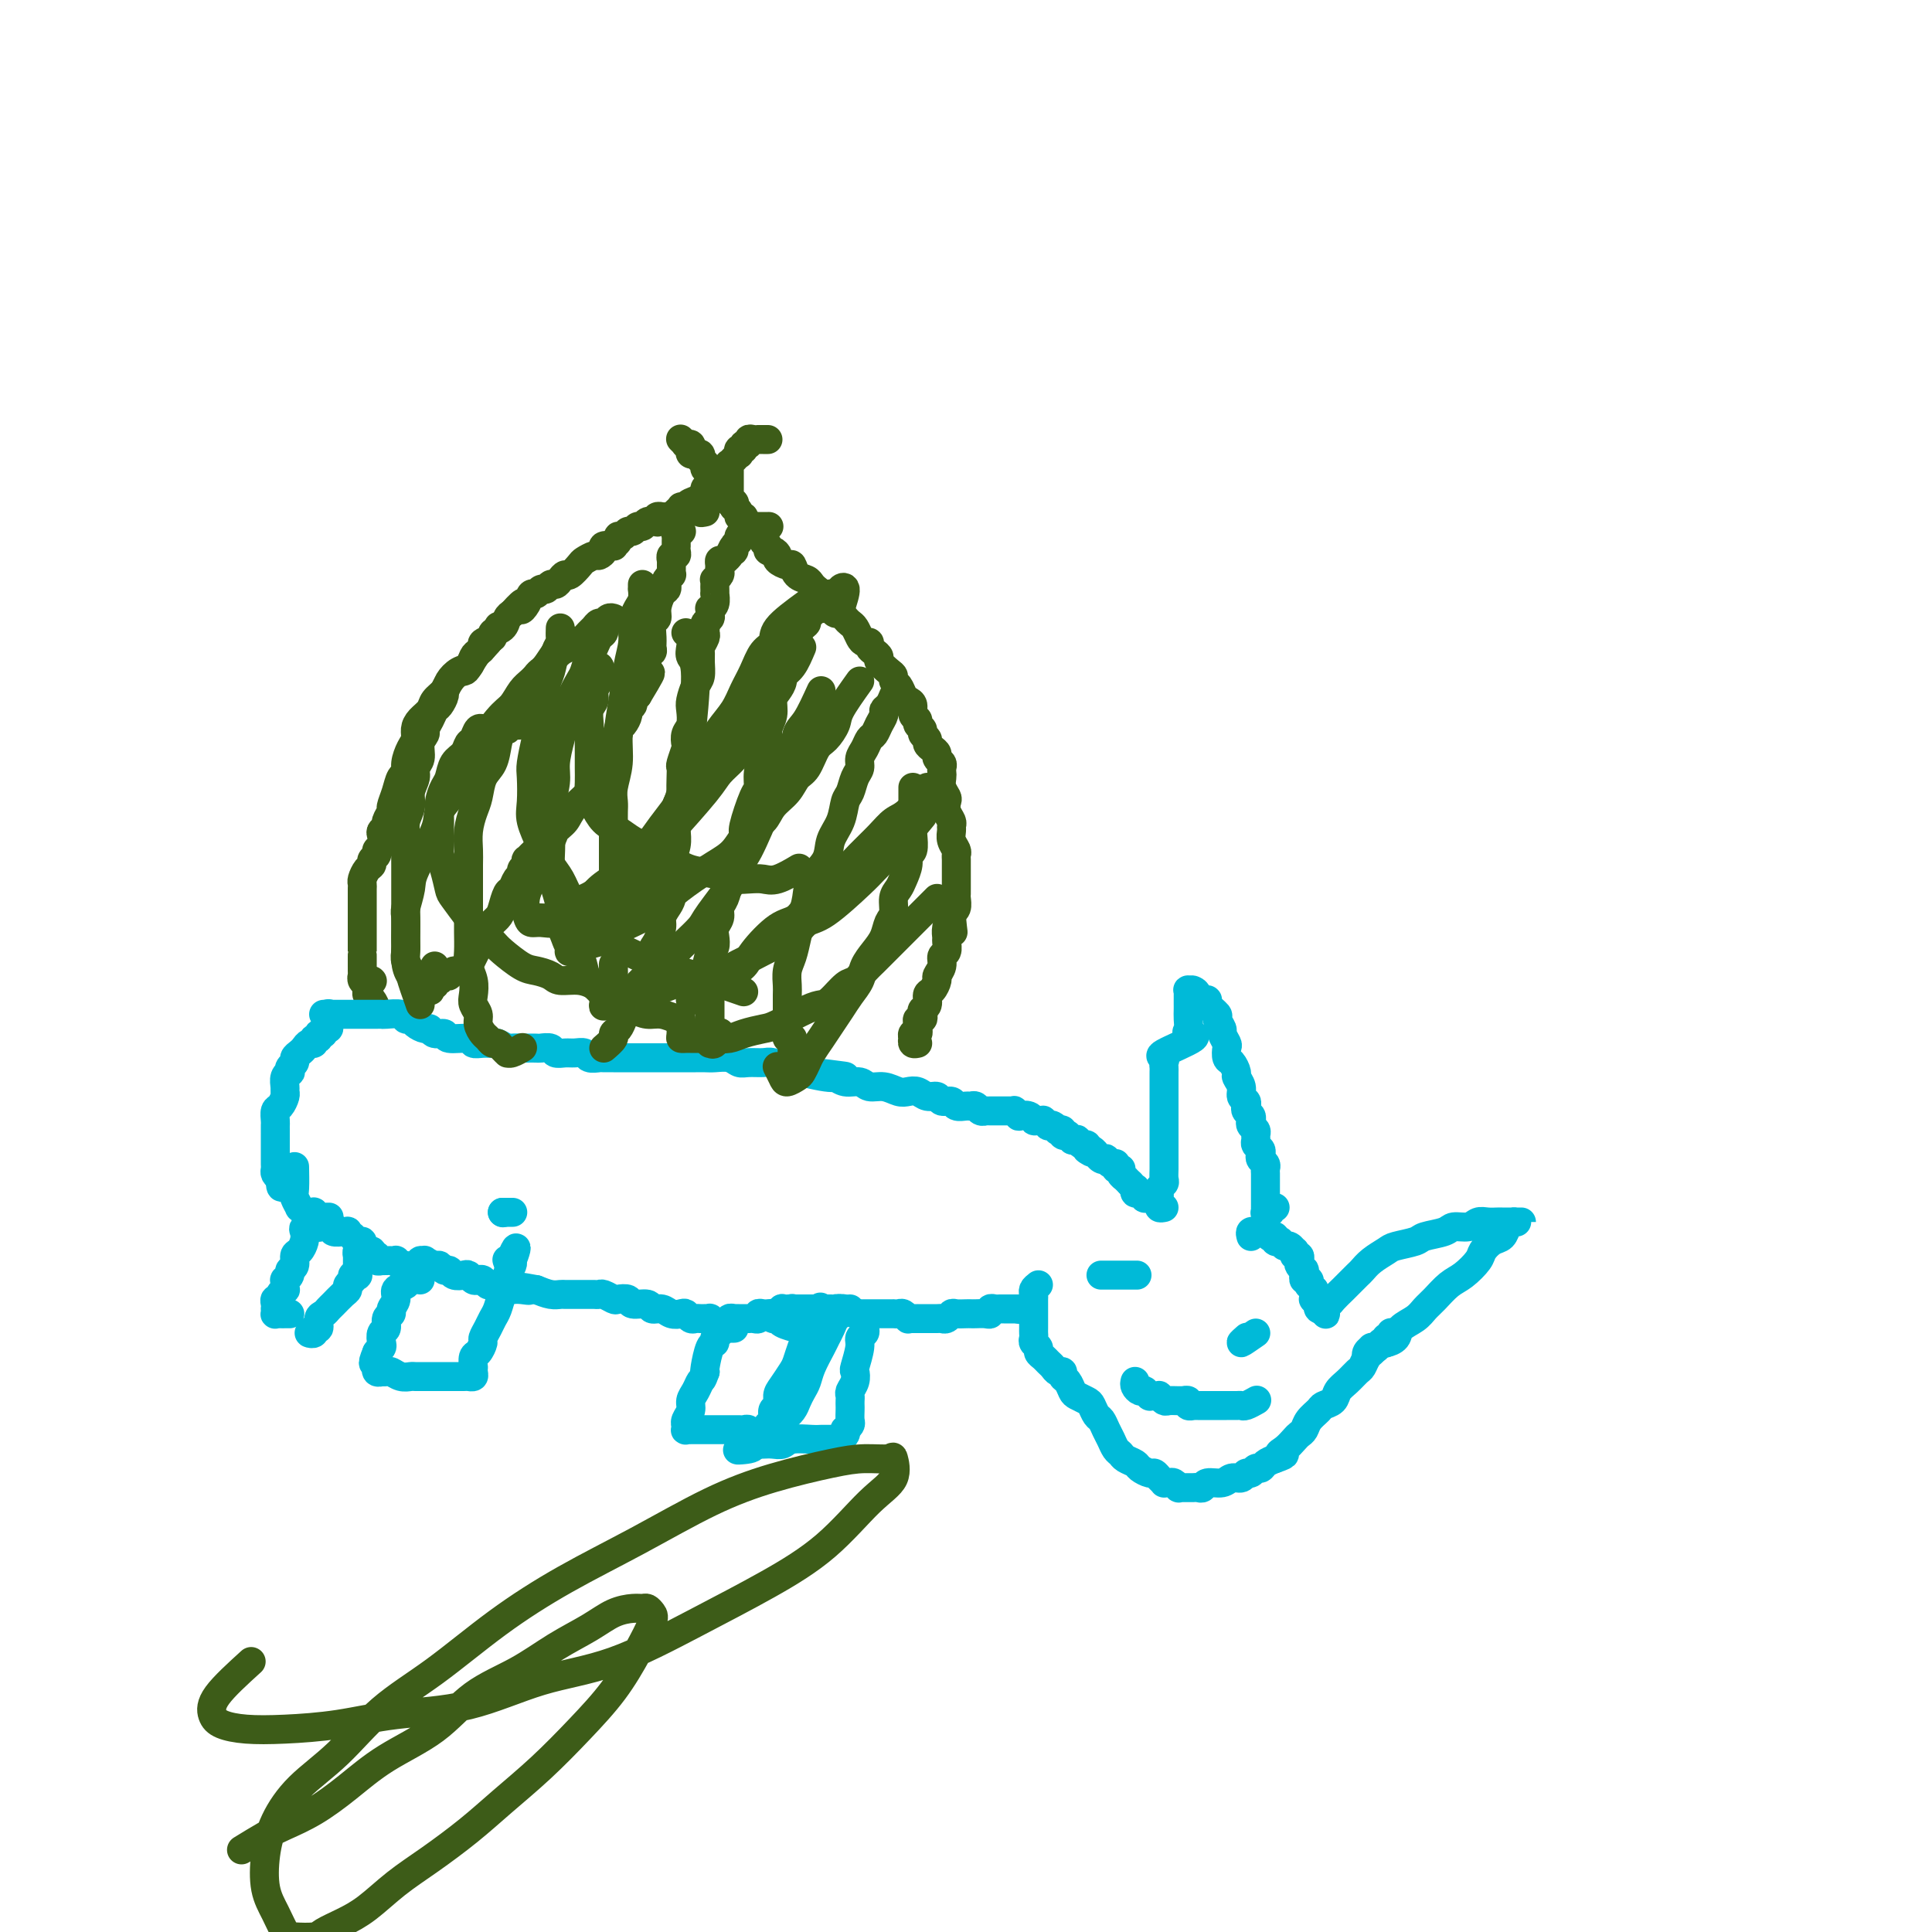 <svg viewBox='0 0 400 400' version='1.1' xmlns='http://www.w3.org/2000/svg' xmlns:xlink='http://www.w3.org/1999/xlink'><g fill='none' stroke='#3D5C18' stroke-width='6' stroke-linecap='round' stroke-linejoin='round'><path d='M78,209c-0.309,-0.764 -0.618,-1.528 -1,-2c-0.382,-0.472 -0.838,-0.651 -1,-1c-0.162,-0.349 -0.029,-0.868 0,-1c0.029,-0.132 -0.045,0.123 0,0c0.045,-0.123 0.208,-0.624 0,-1c-0.208,-0.376 -0.788,-0.627 -1,-1c-0.212,-0.373 -0.057,-0.868 0,-1c0.057,-0.132 0.015,0.101 0,0c-0.015,-0.101 -0.004,-0.534 0,-1c0.004,-0.466 0.001,-0.964 0,-1c-0.001,-0.036 -0.000,0.390 0,0c0.000,-0.390 0.000,-1.595 0,-2c-0.000,-0.405 -0.000,-0.010 0,0c0.000,0.010 0.000,-0.363 0,-1c-0.000,-0.637 -0.000,-1.537 0,-2c0.000,-0.463 0.000,-0.490 0,-1c-0.000,-0.510 -0.000,-1.502 0,-2c0.000,-0.498 0.000,-0.500 0,-1c-0.000,-0.500 -0.000,-1.496 0,-2c0.000,-0.504 0.000,-0.517 0,-1c-0.000,-0.483 -0.001,-1.438 0,-2c0.001,-0.562 0.003,-0.732 0,-1c-0.003,-0.268 -0.011,-0.635 0,-1c0.011,-0.365 0.040,-0.728 0,-1c-0.040,-0.272 -0.150,-0.454 0,-1c0.150,-0.546 0.561,-1.456 1,-2c0.439,-0.544 0.906,-0.722 1,-1c0.094,-0.278 -0.185,-0.656 0,-1c0.185,-0.344 0.833,-0.655 1,-1c0.167,-0.345 -0.147,-0.723 0,-1c0.147,-0.277 0.756,-0.454 1,-1c0.244,-0.546 0.122,-1.460 0,-2c-0.122,-0.540 -0.244,-0.707 0,-1c0.244,-0.293 0.853,-0.714 1,-1c0.147,-0.286 -0.168,-0.437 0,-1c0.168,-0.563 0.820,-1.537 1,-2c0.180,-0.463 -0.110,-0.416 0,-1c0.110,-0.584 0.621,-1.798 1,-3c0.379,-1.202 0.627,-2.391 1,-3c0.373,-0.609 0.870,-0.638 1,-1c0.130,-0.362 -0.107,-1.055 0,-2c0.107,-0.945 0.557,-2.140 1,-3c0.443,-0.860 0.877,-1.385 1,-2c0.123,-0.615 -0.065,-1.320 0,-2c0.065,-0.680 0.384,-1.337 1,-2c0.616,-0.663 1.530,-1.333 2,-2c0.470,-0.667 0.497,-1.329 1,-2c0.503,-0.671 1.483,-1.349 2,-2c0.517,-0.651 0.572,-1.274 1,-2c0.428,-0.726 1.229,-1.557 2,-2c0.771,-0.443 1.511,-0.500 2,-1c0.489,-0.500 0.728,-1.443 1,-2c0.272,-0.557 0.579,-0.727 1,-1c0.421,-0.273 0.957,-0.650 1,-1c0.043,-0.350 -0.406,-0.675 0,-1c0.406,-0.325 1.667,-0.651 2,-1c0.333,-0.349 -0.261,-0.723 0,-1c0.261,-0.277 1.378,-0.459 2,-1c0.622,-0.541 0.749,-1.440 1,-2c0.251,-0.560 0.625,-0.780 1,-1'/><path d='M106,127c3.499,-3.912 2.247,-1.693 2,-1c-0.247,0.693 0.511,-0.139 1,-1c0.489,-0.861 0.708,-1.751 1,-2c0.292,-0.249 0.656,0.144 1,0c0.344,-0.144 0.670,-0.826 1,-1c0.330,-0.174 0.666,0.159 1,0c0.334,-0.159 0.666,-0.811 1,-1c0.334,-0.189 0.671,0.086 1,0c0.329,-0.086 0.650,-0.534 1,-1c0.350,-0.466 0.727,-0.952 1,-1c0.273,-0.048 0.440,0.342 1,0c0.560,-0.342 1.513,-1.415 2,-2c0.487,-0.585 0.506,-0.682 1,-1c0.494,-0.318 1.461,-0.856 2,-1c0.539,-0.144 0.651,0.106 1,0c0.349,-0.106 0.935,-0.567 1,-1c0.065,-0.433 -0.390,-0.838 0,-1c0.390,-0.162 1.624,-0.081 2,0c0.376,0.081 -0.107,0.161 0,0c0.107,-0.161 0.802,-0.564 1,-1c0.198,-0.436 -0.102,-0.906 0,-1c0.102,-0.094 0.605,0.186 1,0c0.395,-0.186 0.683,-0.838 1,-1c0.317,-0.162 0.663,0.167 1,0c0.337,-0.167 0.664,-0.829 1,-1c0.336,-0.171 0.682,0.150 1,0c0.318,-0.150 0.607,-0.771 1,-1c0.393,-0.229 0.889,-0.065 1,0c0.111,0.065 -0.162,0.032 0,0c0.162,-0.032 0.761,-0.061 1,0c0.239,0.061 0.119,0.213 0,0c-0.119,-0.213 -0.238,-0.789 0,-1c0.238,-0.211 0.833,-0.055 1,0c0.167,0.055 -0.095,0.011 0,0c0.095,-0.011 0.546,0.012 1,0c0.454,-0.012 0.910,-0.060 1,0c0.090,0.060 -0.187,0.226 0,0c0.187,-0.226 0.839,-0.845 1,-1c0.161,-0.155 -0.167,0.155 0,0c0.167,-0.155 0.830,-0.776 1,-1c0.170,-0.224 -0.154,-0.050 0,0c0.154,0.050 0.784,-0.025 1,0c0.216,0.025 0.017,0.151 0,0c-0.017,-0.151 0.149,-0.579 1,-1c0.851,-0.421 2.386,-0.835 3,-1c0.614,-0.165 0.307,-0.083 0,0'/><path d='M146,106c-0.536,0.122 -1.072,0.244 -1,0c0.072,-0.244 0.751,-0.854 1,-1c0.249,-0.146 0.067,0.172 0,0c-0.067,-0.172 -0.018,-0.834 0,-1c0.018,-0.166 0.004,0.163 0,0c-0.004,-0.163 0.003,-0.818 0,-1c-0.003,-0.182 -0.015,0.110 0,0c0.015,-0.110 0.057,-0.621 0,-1c-0.057,-0.379 -0.212,-0.628 0,-1c0.212,-0.372 0.790,-0.869 1,-1c0.210,-0.131 0.053,0.104 0,0c-0.053,-0.104 0.000,-0.549 0,-1c-0.000,-0.451 -0.053,-0.910 0,-1c0.053,-0.090 0.211,0.187 0,0c-0.211,-0.187 -0.792,-0.839 -1,-1c-0.208,-0.161 -0.042,0.168 0,0c0.042,-0.168 -0.040,-0.833 0,-1c0.040,-0.167 0.203,0.166 0,0c-0.203,-0.166 -0.771,-0.829 -1,-1c-0.229,-0.171 -0.118,0.151 0,0c0.118,-0.151 0.241,-0.775 0,-1c-0.241,-0.225 -0.848,-0.050 -1,0c-0.152,0.050 0.152,-0.025 0,0c-0.152,0.025 -0.759,0.150 -1,0c-0.241,-0.150 -0.116,-0.575 0,-1c0.116,-0.425 0.224,-0.850 0,-1c-0.224,-0.150 -0.778,-0.026 -1,0c-0.222,0.026 -0.112,-0.045 0,0c0.112,0.045 0.226,0.208 0,0c-0.226,-0.208 -0.792,-0.787 -1,-1c-0.208,-0.213 -0.060,-0.061 0,0c0.060,0.061 0.030,0.030 0,0'/><path d='M159,91c-0.304,-0.001 -0.607,-0.001 -1,0c-0.393,0.001 -0.875,0.004 -1,0c-0.125,-0.004 0.106,-0.016 0,0c-0.106,0.016 -0.549,0.061 -1,0c-0.451,-0.061 -0.909,-0.228 -1,0c-0.091,0.228 0.186,0.850 0,1c-0.186,0.150 -0.833,-0.171 -1,0c-0.167,0.171 0.148,0.834 0,1c-0.148,0.166 -0.758,-0.165 -1,0c-0.242,0.165 -0.116,0.828 0,1c0.116,0.172 0.224,-0.146 0,0c-0.224,0.146 -0.778,0.756 -1,1c-0.222,0.244 -0.112,0.122 0,0c0.112,-0.122 0.226,-0.244 0,0c-0.226,0.244 -0.793,0.854 -1,1c-0.207,0.146 -0.056,-0.172 0,0c0.056,0.172 0.015,0.833 0,1c-0.015,0.167 -0.004,-0.162 0,0c0.004,0.162 0.001,0.813 0,1c-0.001,0.187 -0.000,-0.089 0,0c0.000,0.089 0.000,0.545 0,1c-0.000,0.455 -0.000,0.909 0,1c0.000,0.091 -0.000,-0.182 0,0c0.000,0.182 0.000,0.818 0,1c-0.000,0.182 -0.001,-0.091 0,0c0.001,0.091 0.004,0.545 0,1c-0.004,0.455 -0.015,0.910 0,1c0.015,0.090 0.055,-0.187 0,0c-0.055,0.187 -0.207,0.837 0,1c0.207,0.163 0.772,-0.163 1,0c0.228,0.163 0.118,0.813 0,1c-0.118,0.187 -0.243,-0.091 0,0c0.243,0.091 0.853,0.549 1,1c0.147,0.451 -0.168,0.894 0,1c0.168,0.106 0.818,-0.125 1,0c0.182,0.125 -0.105,0.607 0,1c0.105,0.393 0.602,0.697 1,1c0.398,0.303 0.698,0.606 1,1c0.302,0.394 0.607,0.879 1,1c0.393,0.121 0.875,-0.121 1,0c0.125,0.121 -0.107,0.606 0,1c0.107,0.394 0.554,0.697 1,1'/><path d='M159,113c1.195,1.632 0.183,1.212 0,1c-0.183,-0.212 0.462,-0.216 1,0c0.538,0.216 0.969,0.653 1,1c0.031,0.347 -0.339,0.604 0,1c0.339,0.396 1.386,0.932 2,1c0.614,0.068 0.794,-0.332 1,0c0.206,0.332 0.436,1.397 1,2c0.564,0.603 1.460,0.743 2,1c0.540,0.257 0.722,0.632 1,1c0.278,0.368 0.652,0.730 1,1c0.348,0.270 0.671,0.450 1,1c0.329,0.550 0.666,1.471 1,2c0.334,0.529 0.667,0.667 1,1c0.333,0.333 0.667,0.862 1,1c0.333,0.138 0.667,-0.114 1,0c0.333,0.114 0.666,0.595 1,1c0.334,0.405 0.668,0.735 1,1c0.332,0.265 0.663,0.466 1,1c0.337,0.534 0.681,1.400 1,2c0.319,0.600 0.611,0.935 1,1c0.389,0.065 0.873,-0.138 1,0c0.127,0.138 -0.103,0.618 0,1c0.103,0.382 0.539,0.666 1,1c0.461,0.334 0.946,0.720 1,1c0.054,0.280 -0.322,0.455 0,1c0.322,0.545 1.343,1.459 2,2c0.657,0.541 0.949,0.708 1,1c0.051,0.292 -0.140,0.707 0,1c0.140,0.293 0.611,0.463 1,1c0.389,0.537 0.697,1.439 1,2c0.303,0.561 0.602,0.780 1,1c0.398,0.220 0.895,0.440 1,1c0.105,0.560 -0.183,1.459 0,2c0.183,0.541 0.838,0.722 1,1c0.162,0.278 -0.167,0.652 0,1c0.167,0.348 0.832,0.671 1,1c0.168,0.329 -0.161,0.666 0,1c0.161,0.334 0.813,0.667 1,1c0.187,0.333 -0.090,0.667 0,1c0.090,0.333 0.546,0.667 1,1c0.454,0.333 0.906,0.667 1,1c0.094,0.333 -0.171,0.666 0,1c0.171,0.334 0.777,0.670 1,1c0.223,0.330 0.064,0.656 0,1c-0.064,0.344 -0.031,0.707 0,1c0.031,0.293 0.060,0.515 0,1c-0.060,0.485 -0.208,1.233 0,2c0.208,0.767 0.774,1.554 1,2c0.226,0.446 0.113,0.553 0,1c-0.113,0.447 -0.228,1.236 0,2c0.228,0.764 0.797,1.504 1,2c0.203,0.496 0.040,0.749 0,1c-0.040,0.251 0.042,0.500 0,1c-0.042,0.500 -0.207,1.251 0,2c0.207,0.749 0.788,1.495 1,2c0.212,0.505 0.057,0.769 0,1c-0.057,0.231 -0.015,0.429 0,1c0.015,0.571 0.004,1.515 0,2c-0.004,0.485 -0.001,0.510 0,1c0.001,0.490 0.001,1.444 0,2c-0.001,0.556 -0.004,0.712 0,1c0.004,0.288 0.015,0.707 0,1c-0.015,0.293 -0.056,0.460 0,1c0.056,0.540 0.207,1.453 0,2c-0.207,0.547 -0.774,0.728 -1,1c-0.226,0.272 -0.113,0.636 0,1'/><path d='M197,190c0.525,5.456 0.338,2.096 0,1c-0.338,-1.096 -0.827,0.073 -1,1c-0.173,0.927 -0.031,1.613 0,2c0.031,0.387 -0.048,0.475 0,1c0.048,0.525 0.224,1.488 0,2c-0.224,0.512 -0.847,0.575 -1,1c-0.153,0.425 0.165,1.212 0,2c-0.165,0.788 -0.814,1.577 -1,2c-0.186,0.423 0.090,0.481 0,1c-0.090,0.519 -0.546,1.501 -1,2c-0.454,0.499 -0.905,0.516 -1,1c-0.095,0.484 0.167,1.435 0,2c-0.167,0.565 -0.763,0.742 -1,1c-0.237,0.258 -0.116,0.595 0,1c0.116,0.405 0.227,0.878 0,1c-0.227,0.122 -0.792,-0.107 -1,0c-0.208,0.107 -0.060,0.549 0,1c0.060,0.451 0.030,0.909 0,1c-0.030,0.091 -0.061,-0.186 0,0c0.061,0.186 0.213,0.833 0,1c-0.213,0.167 -0.790,-0.148 -1,0c-0.210,0.148 -0.053,0.758 0,1c0.053,0.242 0.000,0.117 0,0c-0.000,-0.117 0.051,-0.227 0,0c-0.051,0.227 -0.206,0.792 0,1c0.206,0.208 0.773,0.059 1,0c0.227,-0.059 0.113,-0.030 0,0'/></g>
<g fill='none' stroke='#00BAD8' stroke-width='6' stroke-linecap='round' stroke-linejoin='round'><path d='M67,210c1.178,-0.000 2.357,-0.000 3,0c0.643,0.000 0.751,0.000 1,0c0.249,-0.000 0.640,-0.000 1,0c0.360,0.000 0.688,0.000 1,0c0.312,-0.000 0.608,-0.000 1,0c0.392,0.000 0.878,0.000 1,0c0.122,-0.000 -0.122,-0.000 0,0c0.122,0.000 0.608,0.000 1,0c0.392,-0.000 0.690,-0.001 1,0c0.310,0.001 0.632,0.004 1,0c0.368,-0.004 0.781,-0.016 1,0c0.219,0.016 0.243,0.060 1,0c0.757,-0.060 2.248,-0.222 3,0c0.752,0.222 0.765,0.829 1,1c0.235,0.171 0.692,-0.094 1,0c0.308,0.094 0.468,0.546 1,1c0.532,0.454 1.435,0.910 2,1c0.565,0.090 0.793,-0.187 1,0c0.207,0.187 0.394,0.839 1,1c0.606,0.161 1.632,-0.167 2,0c0.368,0.167 0.077,0.830 1,1c0.923,0.170 3.058,-0.152 4,0c0.942,0.152 0.690,0.776 1,1c0.310,0.224 1.181,0.046 2,0c0.819,-0.046 1.585,0.040 2,0c0.415,-0.040 0.477,-0.207 1,0c0.523,0.207 1.506,0.787 2,1c0.494,0.213 0.498,0.057 1,0c0.502,-0.057 1.500,-0.016 2,0c0.500,0.016 0.500,0.008 1,0c0.500,-0.008 1.499,-0.016 2,0c0.501,0.016 0.504,0.057 1,0c0.496,-0.057 1.485,-0.212 2,0c0.515,0.212 0.557,0.793 1,1c0.443,0.207 1.289,0.041 2,0c0.711,-0.041 1.289,0.041 2,0c0.711,-0.041 1.555,-0.207 2,0c0.445,0.207 0.489,0.788 1,1c0.511,0.212 1.488,0.057 2,0c0.512,-0.057 0.560,-0.015 1,0c0.440,0.015 1.273,0.004 2,0c0.727,-0.004 1.349,-0.001 2,0c0.651,0.001 1.333,0.000 2,0c0.667,-0.000 1.319,-0.000 2,0c0.681,0.000 1.390,0.000 2,0c0.610,-0.000 1.122,-0.000 2,0c0.878,0.000 2.121,0.000 3,0c0.879,-0.000 1.394,-0.001 2,0c0.606,0.001 1.303,0.004 2,0c0.697,-0.004 1.393,-0.015 2,0c0.607,0.015 1.125,0.057 2,0c0.875,-0.057 2.106,-0.212 3,0c0.894,0.212 1.451,0.793 2,1c0.549,0.207 1.092,0.041 2,0c0.908,-0.041 2.183,0.044 3,0c0.817,-0.044 1.178,-0.218 2,0c0.822,0.218 2.106,0.828 3,1c0.894,0.172 1.398,-0.094 2,0c0.602,0.094 1.301,0.547 2,1'/><path d='M167,222c15.541,1.791 4.395,0.269 1,0c-3.395,-0.269 0.962,0.717 3,1c2.038,0.283 1.756,-0.135 2,0c0.244,0.135 1.014,0.825 2,1c0.986,0.175 2.190,-0.163 3,0c0.810,0.163 1.228,0.827 2,1c0.772,0.173 1.897,-0.146 3,0c1.103,0.146 2.183,0.756 3,1c0.817,0.244 1.369,0.122 2,0c0.631,-0.122 1.339,-0.244 2,0c0.661,0.244 1.275,0.854 2,1c0.725,0.146 1.560,-0.171 2,0c0.440,0.171 0.485,0.831 1,1c0.515,0.169 1.500,-0.152 2,0c0.500,0.152 0.515,0.777 1,1c0.485,0.223 1.440,0.046 2,0c0.560,-0.046 0.723,0.040 1,0c0.277,-0.040 0.666,-0.207 1,0c0.334,0.207 0.611,0.788 1,1c0.389,0.212 0.888,0.057 1,0c0.112,-0.057 -0.163,-0.015 0,0c0.163,0.015 0.766,0.004 1,0c0.234,-0.004 0.100,-0.001 0,0c-0.100,0.001 -0.166,0.000 0,0c0.166,-0.000 0.565,-0.000 1,0c0.435,0.000 0.905,0.000 1,0c0.095,-0.000 -0.186,-0.000 0,0c0.186,0.000 0.839,0.000 1,0c0.161,-0.000 -0.168,-0.001 0,0c0.168,0.001 0.834,0.004 1,0c0.166,-0.004 -0.168,-0.015 0,0c0.168,0.015 0.836,0.056 1,0c0.164,-0.056 -0.177,-0.207 0,0c0.177,0.207 0.873,0.773 1,1c0.127,0.227 -0.316,0.114 0,0c0.316,-0.114 1.390,-0.228 2,0c0.610,0.228 0.756,0.797 1,1c0.244,0.203 0.587,0.041 1,0c0.413,-0.041 0.898,0.041 1,0c0.102,-0.041 -0.179,-0.203 0,0c0.179,0.203 0.817,0.773 1,1c0.183,0.227 -0.091,0.112 0,0c0.091,-0.112 0.545,-0.223 1,0c0.455,0.223 0.911,0.778 1,1c0.089,0.222 -0.187,0.111 0,0c0.187,-0.111 0.839,-0.222 1,0c0.161,0.222 -0.168,0.777 0,1c0.168,0.223 0.834,0.112 1,0c0.166,-0.112 -0.166,-0.227 0,0c0.166,0.227 0.832,0.797 1,1c0.168,0.203 -0.161,0.040 0,0c0.161,-0.040 0.814,0.045 1,0c0.186,-0.045 -0.094,-0.218 0,0c0.094,0.218 0.564,0.828 1,1c0.436,0.172 0.839,-0.094 1,0c0.161,0.094 0.081,0.547 0,1'/><path d='M225,238c1.813,1.100 0.345,0.351 0,0c-0.345,-0.351 0.433,-0.304 1,0c0.567,0.304 0.922,0.865 1,1c0.078,0.135 -0.120,-0.156 0,0c0.120,0.156 0.558,0.760 1,1c0.442,0.240 0.889,0.117 1,0c0.111,-0.117 -0.114,-0.229 0,0c0.114,0.229 0.565,0.797 1,1c0.435,0.203 0.852,0.040 1,0c0.148,-0.040 0.025,0.042 0,0c-0.025,-0.042 0.046,-0.208 0,0c-0.046,0.208 -0.209,0.791 0,1c0.209,0.209 0.792,0.046 1,0c0.208,-0.046 0.042,0.027 0,0c-0.042,-0.027 0.040,-0.152 0,0c-0.040,0.152 -0.203,0.581 0,1c0.203,0.419 0.771,0.829 1,1c0.229,0.171 0.118,0.102 0,0c-0.118,-0.102 -0.242,-0.239 0,0c0.242,0.239 0.849,0.853 1,1c0.151,0.147 -0.153,-0.172 0,0c0.153,0.172 0.763,0.834 1,1c0.237,0.166 0.101,-0.166 0,0c-0.101,0.166 -0.167,0.829 0,1c0.167,0.171 0.567,-0.150 1,0c0.433,0.150 0.901,0.772 1,1c0.099,0.228 -0.169,0.061 0,0c0.169,-0.061 0.776,-0.016 1,0c0.224,0.016 0.064,0.005 0,0c-0.064,-0.005 -0.032,-0.002 0,0'/><path d='M234,245c0.000,0.000 0.100,0.100 0.1,0.1'/><path d='M241,250c-0.423,0.089 -0.846,0.179 -1,0c-0.154,-0.179 -0.037,-0.625 0,-1c0.037,-0.375 -0.004,-0.677 0,-1c0.004,-0.323 0.054,-0.667 0,-1c-0.054,-0.333 -0.211,-0.656 0,-1c0.211,-0.344 0.788,-0.708 1,-1c0.212,-0.292 0.057,-0.511 0,-1c-0.057,-0.489 -0.015,-1.248 0,-2c0.015,-0.752 0.004,-1.497 0,-2c-0.004,-0.503 -0.001,-0.764 0,-1c0.001,-0.236 0.000,-0.449 0,-1c-0.000,-0.551 -0.000,-1.442 0,-2c0.000,-0.558 0.000,-0.782 0,-1c-0.000,-0.218 -0.000,-0.429 0,-1c0.000,-0.571 -0.000,-1.500 0,-2c0.000,-0.500 0.000,-0.570 0,-1c-0.000,-0.430 -0.000,-1.218 0,-2c0.000,-0.782 0.000,-1.557 0,-2c-0.000,-0.443 -0.000,-0.552 0,-1c0.000,-0.448 0.002,-1.234 0,-2c-0.002,-0.766 -0.007,-1.513 0,-2c0.007,-0.487 0.025,-0.715 0,-1c-0.025,-0.285 -0.095,-0.626 0,-1c0.095,-0.374 0.355,-0.782 0,-1c-0.355,-0.218 -1.325,-0.246 0,-1c1.325,-0.754 4.943,-2.233 6,-3c1.057,-0.767 -0.449,-0.822 -1,-1c-0.551,-0.178 -0.148,-0.477 0,-1c0.148,-0.523 0.040,-1.268 0,-2c-0.040,-0.732 -0.011,-1.449 0,-2c0.011,-0.551 0.003,-0.935 0,-1c-0.003,-0.065 -0.000,0.189 0,0c0.000,-0.189 -0.001,-0.821 0,-1c0.001,-0.179 0.004,0.095 0,0c-0.004,-0.095 -0.015,-0.559 0,-1c0.015,-0.441 0.056,-0.861 0,-1c-0.056,-0.139 -0.207,0.001 0,0c0.207,-0.001 0.774,-0.143 1,0c0.226,0.143 0.113,0.572 0,1'/><path d='M247,206c0.184,-1.455 0.646,-0.593 1,0c0.354,0.593 0.602,0.917 1,1c0.398,0.083 0.948,-0.076 1,0c0.052,0.076 -0.393,0.386 0,1c0.393,0.614 1.626,1.530 2,2c0.374,0.470 -0.110,0.492 0,1c0.110,0.508 0.813,1.502 1,2c0.187,0.498 -0.143,0.499 0,1c0.143,0.501 0.760,1.500 1,2c0.240,0.500 0.102,0.500 0,1c-0.102,0.500 -0.167,1.499 0,2c0.167,0.501 0.566,0.505 1,1c0.434,0.495 0.905,1.480 1,2c0.095,0.520 -0.184,0.573 0,1c0.184,0.427 0.833,1.228 1,2c0.167,0.772 -0.148,1.516 0,2c0.148,0.484 0.758,0.707 1,1c0.242,0.293 0.116,0.656 0,1c-0.116,0.344 -0.224,0.670 0,1c0.224,0.330 0.778,0.666 1,1c0.222,0.334 0.112,0.667 0,1c-0.112,0.333 -0.227,0.667 0,1c0.227,0.333 0.797,0.667 1,1c0.203,0.333 0.041,0.667 0,1c-0.041,0.333 0.041,0.667 0,1c-0.041,0.333 -0.203,0.667 0,1c0.203,0.333 0.772,0.667 1,1c0.228,0.333 0.114,0.666 0,1c-0.114,0.334 -0.227,0.670 0,1c0.227,0.330 0.793,0.656 1,1c0.207,0.344 0.056,0.708 0,1c-0.056,0.292 -0.015,0.512 0,1c0.015,0.488 0.004,1.245 0,2c-0.004,0.755 -0.001,1.508 0,2c0.001,0.492 0.001,0.724 0,1c-0.001,0.276 -0.001,0.595 0,1c0.001,0.405 0.004,0.894 0,1c-0.004,0.106 -0.016,-0.172 0,0c0.016,0.172 0.061,0.792 0,1c-0.061,0.208 -0.226,0.003 0,0c0.226,-0.003 0.844,0.195 1,0c0.156,-0.195 -0.150,-0.783 0,-1c0.150,-0.217 0.757,-0.062 1,0c0.243,0.062 0.121,0.031 0,0'/><path d='M259,256c-0.119,-0.422 -0.238,-0.845 0,-1c0.238,-0.155 0.833,-0.043 1,0c0.167,0.043 -0.095,0.015 0,0c0.095,-0.015 0.546,-0.018 1,0c0.454,0.018 0.910,0.056 1,0c0.090,-0.056 -0.187,-0.208 0,0c0.187,0.208 0.839,0.774 1,1c0.161,0.226 -0.168,0.112 0,0c0.168,-0.112 0.833,-0.222 1,0c0.167,0.222 -0.165,0.777 0,1c0.165,0.223 0.828,0.112 1,0c0.172,-0.112 -0.147,-0.227 0,0c0.147,0.227 0.761,0.797 1,1c0.239,0.203 0.103,0.039 0,0c-0.103,-0.039 -0.172,0.046 0,0c0.172,-0.046 0.586,-0.223 1,0c0.414,0.223 0.829,0.848 1,1c0.171,0.152 0.097,-0.167 0,0c-0.097,0.167 -0.218,0.819 0,1c0.218,0.181 0.777,-0.110 1,0c0.223,0.110 0.112,0.622 0,1c-0.112,0.378 -0.226,0.622 0,1c0.226,0.378 0.792,0.890 1,1c0.208,0.110 0.060,-0.182 0,0c-0.060,0.182 -0.030,0.837 0,1c0.030,0.163 0.060,-0.168 0,0c-0.060,0.168 -0.208,0.834 0,1c0.208,0.166 0.774,-0.167 1,0c0.226,0.167 0.113,0.833 0,1c-0.113,0.167 -0.227,-0.167 0,0c0.227,0.167 0.793,0.833 1,1c0.207,0.167 0.054,-0.167 0,0c-0.054,0.167 -0.011,0.833 0,1c0.011,0.167 -0.011,-0.167 0,0c0.011,0.167 0.054,0.833 0,1c-0.054,0.167 -0.207,-0.165 0,0c0.207,0.165 0.773,0.829 1,1c0.227,0.171 0.113,-0.150 0,0c-0.113,0.150 -0.226,0.772 0,1c0.226,0.228 0.792,0.061 1,0c0.208,-0.061 0.060,-0.018 0,0c-0.060,0.018 -0.030,0.009 0,0'/><path d='M274,271c1.030,2.064 0.106,0.723 0,0c-0.106,-0.723 0.605,-0.828 1,-1c0.395,-0.172 0.472,-0.413 1,-1c0.528,-0.587 1.505,-1.522 2,-2c0.495,-0.478 0.507,-0.499 1,-1c0.493,-0.501 1.467,-1.482 2,-2c0.533,-0.518 0.626,-0.572 1,-1c0.374,-0.428 1.028,-1.228 2,-2c0.972,-0.772 2.260,-1.516 3,-2c0.740,-0.484 0.932,-0.708 2,-1c1.068,-0.292 3.014,-0.652 4,-1c0.986,-0.348 1.013,-0.686 2,-1c0.987,-0.314 2.936,-0.606 4,-1c1.064,-0.394 1.245,-0.890 2,-1c0.755,-0.110 2.086,0.167 3,0c0.914,-0.167 1.411,-0.777 2,-1c0.589,-0.223 1.271,-0.060 2,0c0.729,0.060 1.506,0.016 2,0c0.494,-0.016 0.705,-0.004 1,0c0.295,0.004 0.672,0.001 1,0c0.328,-0.001 0.606,-0.000 1,0c0.394,0.000 0.905,0.000 1,0c0.095,-0.000 -0.226,-0.001 0,0c0.226,0.001 1.000,0.002 1,0c0.000,-0.002 -0.773,-0.008 -1,0c-0.227,0.008 0.091,0.029 0,0c-0.091,-0.029 -0.592,-0.107 -1,0c-0.408,0.107 -0.724,0.398 -1,1c-0.276,0.602 -0.514,1.516 -1,2c-0.486,0.484 -1.221,0.537 -2,1c-0.779,0.463 -1.602,1.335 -2,2c-0.398,0.665 -0.372,1.123 -1,2c-0.628,0.877 -1.910,2.174 -3,3c-1.090,0.826 -1.987,1.180 -3,2c-1.013,0.820 -2.140,2.107 -3,3c-0.860,0.893 -1.453,1.392 -2,2c-0.547,0.608 -1.049,1.325 -2,2c-0.951,0.675 -2.350,1.309 -3,2c-0.650,0.691 -0.551,1.439 -1,2c-0.449,0.561 -1.445,0.935 -2,1c-0.555,0.065 -0.670,-0.180 -1,0c-0.330,0.180 -0.877,0.783 -1,1c-0.123,0.217 0.177,0.048 0,0c-0.177,-0.048 -0.832,0.026 -1,0c-0.168,-0.026 0.151,-0.151 0,0c-0.151,0.151 -0.771,0.579 -1,1c-0.229,0.421 -0.065,0.835 0,1c0.065,0.165 0.033,0.083 0,0'/><path d='M229,264c-0.643,0.000 -1.286,0.000 -1,0c0.286,0.000 1.500,0.000 3,0c1.500,0.000 3.286,0.000 4,0c0.714,0.000 0.357,0.000 0,0'/><path d='M260,276c-1.381,0.958 -2.762,1.917 -3,2c-0.238,0.083 0.667,-0.708 1,-1c0.333,-0.292 0.095,-0.083 0,0c-0.095,0.083 -0.048,0.042 0,0'/><path d='M215,266c-0.423,0.331 -0.845,0.662 -1,1c-0.155,0.338 -0.041,0.682 0,1c0.041,0.318 0.011,0.610 0,1c-0.011,0.390 -0.003,0.877 0,1c0.003,0.123 0.001,-0.118 0,0c-0.001,0.118 -0.000,0.595 0,1c0.000,0.405 0.000,0.738 0,1c-0.000,0.262 -0.001,0.451 0,1c0.001,0.549 0.004,1.456 0,2c-0.004,0.544 -0.016,0.723 0,1c0.016,0.277 0.060,0.652 0,1c-0.060,0.348 -0.223,0.671 0,1c0.223,0.329 0.833,0.665 1,1c0.167,0.335 -0.110,0.668 0,1c0.110,0.332 0.608,0.662 1,1c0.392,0.338 0.679,0.682 1,1c0.321,0.318 0.677,0.609 1,1c0.323,0.391 0.611,0.882 1,1c0.389,0.118 0.877,-0.137 1,0c0.123,0.137 -0.118,0.667 0,1c0.118,0.333 0.595,0.469 1,1c0.405,0.531 0.738,1.456 1,2c0.262,0.544 0.451,0.708 1,1c0.549,0.292 1.456,0.711 2,1c0.544,0.289 0.723,0.447 1,1c0.277,0.553 0.651,1.500 1,2c0.349,0.500 0.671,0.554 1,1c0.329,0.446 0.664,1.285 1,2c0.336,0.715 0.671,1.305 1,2c0.329,0.695 0.650,1.495 1,2c0.350,0.505 0.727,0.714 1,1c0.273,0.286 0.440,0.650 1,1c0.560,0.350 1.512,0.685 2,1c0.488,0.315 0.513,0.610 1,1c0.487,0.390 1.436,0.875 2,1c0.564,0.125 0.743,-0.110 1,0c0.257,0.110 0.593,0.564 1,1c0.407,0.436 0.883,0.853 1,1c0.117,0.147 -0.127,0.025 0,0c0.127,-0.025 0.626,0.046 1,0c0.374,-0.046 0.625,-0.208 1,0c0.375,0.208 0.874,0.788 1,1c0.126,0.212 -0.121,0.057 0,0c0.121,-0.057 0.610,-0.014 1,0c0.390,0.014 0.680,-0.000 1,0c0.320,0.000 0.670,0.015 1,0c0.330,-0.015 0.640,-0.061 1,0c0.360,0.061 0.769,0.228 1,0c0.231,-0.228 0.286,-0.850 1,-1c0.714,-0.150 2.089,0.171 3,0c0.911,-0.171 1.357,-0.834 2,-1c0.643,-0.166 1.482,0.167 2,0c0.518,-0.167 0.715,-0.832 1,-1c0.285,-0.168 0.656,0.162 1,0c0.344,-0.162 0.659,-0.817 1,-1c0.341,-0.183 0.707,0.104 1,0c0.293,-0.104 0.512,-0.601 1,-1c0.488,-0.399 1.244,-0.699 2,-1'/><path d='M264,302c3.289,-1.123 1.511,-0.930 1,-1c-0.511,-0.070 0.243,-0.403 1,-1c0.757,-0.597 1.516,-1.459 2,-2c0.484,-0.541 0.692,-0.761 1,-1c0.308,-0.239 0.716,-0.497 1,-1c0.284,-0.503 0.442,-1.251 1,-2c0.558,-0.749 1.514,-1.499 2,-2c0.486,-0.501 0.501,-0.754 1,-1c0.499,-0.246 1.482,-0.485 2,-1c0.518,-0.515 0.573,-1.308 1,-2c0.427,-0.692 1.228,-1.285 2,-2c0.772,-0.715 1.516,-1.553 2,-2c0.484,-0.447 0.708,-0.502 1,-1c0.292,-0.498 0.652,-1.440 1,-2c0.348,-0.560 0.686,-0.737 1,-1c0.314,-0.263 0.606,-0.610 1,-1c0.394,-0.390 0.890,-0.822 1,-1c0.110,-0.178 -0.168,-0.100 0,0c0.168,0.100 0.781,0.224 1,0c0.219,-0.224 0.045,-0.796 0,-1c-0.045,-0.204 0.041,-0.041 0,0c-0.041,0.041 -0.207,-0.042 0,0c0.207,0.042 0.787,0.207 1,0c0.213,-0.207 0.057,-0.787 0,-1c-0.057,-0.213 -0.016,-0.061 0,0c0.016,0.061 0.008,0.030 0,0'/><path d='M235,286c-0.081,0.312 -0.161,0.623 0,1c0.161,0.377 0.564,0.819 1,1c0.436,0.181 0.904,0.101 1,0c0.096,-0.101 -0.181,-0.223 0,0c0.181,0.223 0.818,0.791 1,1c0.182,0.209 -0.092,0.060 0,0c0.092,-0.060 0.548,-0.030 1,0c0.452,0.030 0.898,0.061 1,0c0.102,-0.061 -0.140,-0.212 0,0c0.140,0.212 0.663,0.789 1,1c0.337,0.211 0.487,0.055 1,0c0.513,-0.055 1.390,-0.011 2,0c0.610,0.011 0.952,-0.011 1,0c0.048,0.011 -0.199,0.056 0,0c0.199,-0.056 0.842,-0.211 1,0c0.158,0.211 -0.170,0.789 0,1c0.170,0.211 0.838,0.057 1,0c0.162,-0.057 -0.182,-0.015 0,0c0.182,0.015 0.889,0.004 1,0c0.111,-0.004 -0.374,-0.001 0,0c0.374,0.001 1.606,0.000 2,0c0.394,-0.000 -0.050,-0.000 0,0c0.050,0.000 0.594,0.000 1,0c0.406,-0.000 0.672,-0.000 1,0c0.328,0.000 0.717,0.001 1,0c0.283,-0.001 0.462,-0.004 1,0c0.538,0.004 1.437,0.015 2,0c0.563,-0.015 0.790,-0.056 1,0c0.210,0.056 0.403,0.207 1,0c0.597,-0.207 1.599,-0.774 2,-1c0.401,-0.226 0.200,-0.113 0,0'/><path d='M211,271c0.000,0.000 0.100,0.100 0.1,0.1'/><path d='M211,271c0.926,-0.000 1.851,-0.000 2,0c0.149,0.000 -0.480,0.000 -1,0c-0.520,-0.000 -0.932,-0.000 -1,0c-0.068,0.000 0.207,0.000 0,0c-0.207,-0.000 -0.896,-0.000 -1,0c-0.104,0.000 0.376,0.000 0,0c-0.376,-0.000 -1.607,-0.001 -2,0c-0.393,0.001 0.053,0.004 0,0c-0.053,-0.004 -0.605,-0.015 -1,0c-0.395,0.015 -0.634,0.057 -1,0c-0.366,-0.057 -0.858,-0.211 -1,0c-0.142,0.211 0.065,0.789 0,1c-0.065,0.211 -0.402,0.057 -1,0c-0.598,-0.057 -1.455,-0.016 -2,0c-0.545,0.016 -0.776,0.008 -1,0c-0.224,-0.008 -0.442,-0.016 -1,0c-0.558,0.016 -1.457,0.057 -2,0c-0.543,-0.057 -0.730,-0.211 -1,0c-0.270,0.211 -0.622,0.789 -1,1c-0.378,0.211 -0.780,0.057 -1,0c-0.220,-0.057 -0.258,-0.015 -1,0c-0.742,0.015 -2.189,0.004 -3,0c-0.811,-0.004 -0.987,0.000 -1,0c-0.013,-0.000 0.137,-0.004 0,0c-0.137,0.004 -0.561,0.015 -1,0c-0.439,-0.015 -0.892,-0.057 -1,0c-0.108,0.057 0.129,0.211 0,0c-0.129,-0.211 -0.626,-0.789 -1,-1c-0.374,-0.211 -0.626,-0.057 -1,0c-0.374,0.057 -0.870,0.015 -1,0c-0.130,-0.015 0.107,-0.004 0,0c-0.107,0.004 -0.557,0.001 -1,0c-0.443,-0.001 -0.878,-0.000 -1,0c-0.122,0.000 0.069,0.000 0,0c-0.069,-0.000 -0.396,-0.000 -1,0c-0.604,0.000 -1.483,0.001 -2,0c-0.517,-0.001 -0.671,-0.004 -1,0c-0.329,0.004 -0.834,0.015 -1,0c-0.166,-0.015 0.005,-0.057 0,0c-0.005,0.057 -0.186,0.211 -1,0c-0.814,-0.211 -2.260,-0.789 -3,-1c-0.740,-0.211 -0.773,-0.057 -1,0c-0.227,0.057 -0.649,0.015 -1,0c-0.351,-0.015 -0.633,-0.004 -1,0c-0.367,0.004 -0.819,0.001 -1,0c-0.181,-0.001 -0.090,-0.001 0,0'/><path d='M170,271c-6.504,0.000 -2.263,0.000 -1,0c1.263,-0.000 -0.450,-0.000 -1,0c-0.550,0.000 0.064,0.000 0,0c-0.064,-0.000 -0.804,-0.000 -1,0c-0.196,0.000 0.153,0.000 0,0c-0.153,-0.000 -0.810,-0.000 -1,0c-0.190,0.000 0.085,0.000 0,0c-0.085,-0.000 -0.529,-0.001 -1,0c-0.471,0.001 -0.967,0.004 -1,0c-0.033,-0.004 0.399,-0.015 0,0c-0.399,0.015 -1.627,0.057 -2,0c-0.373,-0.057 0.110,-0.211 0,0c-0.110,0.211 -0.814,0.789 -1,1c-0.186,0.211 0.147,0.055 0,0c-0.147,-0.055 -0.772,-0.011 -1,0c-0.228,0.011 -0.057,-0.012 0,0c0.057,0.012 0.002,0.059 0,0c-0.002,-0.059 0.049,-0.222 0,0c-0.049,0.222 -0.198,0.830 0,1c0.198,0.170 0.744,-0.099 1,0c0.256,0.099 0.223,0.565 1,1c0.777,0.435 2.365,0.839 3,1c0.635,0.161 0.318,0.081 0,0'/><path d='M179,273c0.009,0.334 0.017,0.667 0,1c-0.017,0.333 -0.061,0.664 0,1c0.061,0.336 0.226,0.677 0,1c-0.226,0.323 -0.844,0.628 -1,1c-0.156,0.372 0.151,0.810 0,2c-0.151,1.190 -0.758,3.131 -1,4c-0.242,0.869 -0.117,0.667 0,1c0.117,0.333 0.228,1.203 0,2c-0.228,0.797 -0.793,1.522 -1,2c-0.207,0.478 -0.056,0.709 0,1c0.056,0.291 0.016,0.641 0,1c-0.016,0.359 -0.008,0.727 0,1c0.008,0.273 0.016,0.451 0,1c-0.016,0.549 -0.056,1.470 0,2c0.056,0.530 0.207,0.667 0,1c-0.207,0.333 -0.774,0.860 -1,1c-0.226,0.140 -0.112,-0.106 0,0c0.112,0.106 0.222,0.564 0,1c-0.222,0.436 -0.777,0.849 -1,1c-0.223,0.151 -0.115,0.041 0,0c0.115,-0.041 0.238,-0.011 0,0c-0.238,0.011 -0.837,0.003 -1,0c-0.163,-0.003 0.110,-0.000 0,0c-0.110,0.000 -0.603,-0.001 -1,0c-0.397,0.001 -0.697,0.004 -1,0c-0.303,-0.004 -0.609,-0.015 -1,0c-0.391,0.015 -0.867,0.057 -2,0c-1.133,-0.057 -2.922,-0.211 -4,0c-1.078,0.211 -1.444,0.788 -2,1c-0.556,0.212 -1.303,0.061 -2,0c-0.697,-0.061 -1.346,-0.030 -2,0c-0.654,0.030 -1.313,0.061 -2,0c-0.687,-0.061 -1.401,-0.212 -2,0c-0.599,0.212 -1.084,0.788 -1,1c0.084,0.212 0.738,0.061 1,0c0.262,-0.061 0.131,-0.030 0,0'/><path d='M154,300c-2.920,0.358 -0.220,0.251 1,0c1.220,-0.251 0.960,-0.648 1,-1c0.040,-0.352 0.382,-0.661 1,-1c0.618,-0.339 1.514,-0.710 2,-1c0.486,-0.290 0.564,-0.501 1,-1c0.436,-0.499 1.230,-1.288 2,-2c0.770,-0.712 1.515,-1.347 2,-2c0.485,-0.653 0.711,-1.323 1,-2c0.289,-0.677 0.641,-1.361 1,-2c0.359,-0.639 0.726,-1.235 1,-2c0.274,-0.765 0.454,-1.700 1,-3c0.546,-1.300 1.457,-2.964 2,-4c0.543,-1.036 0.719,-1.444 1,-2c0.281,-0.556 0.666,-1.259 1,-2c0.334,-0.741 0.615,-1.519 1,-2c0.385,-0.481 0.874,-0.665 1,-1c0.126,-0.335 -0.110,-0.822 0,-1c0.110,-0.178 0.566,-0.048 1,0c0.434,0.048 0.848,0.013 1,0c0.152,-0.013 0.044,-0.004 0,0c-0.044,0.004 -0.022,0.002 0,0'/><path d='M165,271c-0.447,0.030 -0.894,0.061 -1,0c-0.106,-0.061 0.130,-0.212 0,0c-0.130,0.212 -0.626,0.789 -1,1c-0.374,0.211 -0.626,0.057 -1,0c-0.374,-0.057 -0.870,-0.015 -1,0c-0.130,0.015 0.106,0.004 0,0c-0.106,-0.004 -0.554,-0.002 -1,0c-0.446,0.002 -0.889,0.004 -1,0c-0.111,-0.004 0.111,-0.015 0,0c-0.111,0.015 -0.556,0.057 -1,0c-0.444,-0.057 -0.888,-0.211 -1,0c-0.112,0.211 0.110,0.789 0,1c-0.110,0.211 -0.550,0.057 -1,0c-0.450,-0.057 -0.909,-0.015 -1,0c-0.091,0.015 0.187,0.004 0,0c-0.187,-0.004 -0.839,-0.001 -1,0c-0.161,0.001 0.168,0.001 0,0c-0.168,-0.001 -0.834,-0.001 -1,0c-0.166,0.001 0.168,0.004 0,0c-0.168,-0.004 -0.837,-0.016 -1,0c-0.163,0.016 0.181,0.061 0,0c-0.181,-0.061 -0.885,-0.226 -1,0c-0.115,0.226 0.361,0.844 0,1c-0.361,0.156 -1.560,-0.151 -2,0c-0.440,0.151 -0.122,0.761 0,1c0.122,0.239 0.047,0.106 0,0c-0.047,-0.106 -0.068,-0.186 0,0c0.068,0.186 0.225,0.638 0,1c-0.225,0.362 -0.831,0.633 -1,1c-0.169,0.367 0.099,0.830 0,1c-0.099,0.170 -0.565,0.046 -1,1c-0.435,0.954 -0.839,2.987 -1,4c-0.161,1.013 -0.081,1.007 0,1'/><path d='M146,284c-0.647,1.904 -0.766,1.666 -1,2c-0.234,0.334 -0.585,1.242 -1,2c-0.415,0.758 -0.896,1.365 -1,2c-0.104,0.635 0.169,1.298 0,2c-0.169,0.702 -0.778,1.442 -1,2c-0.222,0.558 -0.055,0.934 0,1c0.055,0.066 -0.001,-0.179 0,0c0.001,0.179 0.060,0.780 0,1c-0.060,0.220 -0.237,0.059 0,0c0.237,-0.059 0.888,-0.016 1,0c0.112,0.016 -0.317,0.004 0,0c0.317,-0.004 1.379,-0.001 2,0c0.621,0.001 0.800,0.000 1,0c0.200,-0.000 0.421,-0.000 1,0c0.579,0.000 1.517,0.000 2,0c0.483,-0.000 0.511,-0.001 1,0c0.489,0.001 1.441,0.004 2,0c0.559,-0.004 0.727,-0.015 1,0c0.273,0.015 0.652,0.057 1,0c0.348,-0.057 0.667,-0.212 1,0c0.333,0.212 0.681,0.790 1,1c0.319,0.210 0.607,0.054 1,0c0.393,-0.054 0.889,-0.004 1,0c0.111,0.004 -0.162,-0.039 0,0c0.162,0.039 0.760,0.161 1,0c0.240,-0.161 0.121,-0.606 0,-1c-0.121,-0.394 -0.243,-0.739 0,-1c0.243,-0.261 0.852,-0.439 1,-1c0.148,-0.561 -0.164,-1.505 0,-2c0.164,-0.495 0.803,-0.540 1,-1c0.197,-0.460 -0.049,-1.334 0,-2c0.049,-0.666 0.394,-1.123 1,-2c0.606,-0.877 1.473,-2.174 2,-3c0.527,-0.826 0.715,-1.181 1,-2c0.285,-0.819 0.668,-2.101 1,-3c0.332,-0.899 0.615,-1.416 1,-2c0.385,-0.584 0.873,-1.234 1,-2c0.127,-0.766 -0.107,-1.647 0,-2c0.107,-0.353 0.553,-0.176 1,0'/><path d='M169,273c1.702,-4.000 0.458,-2.000 0,-1c-0.458,1.000 -0.131,1.000 0,1c0.131,0.000 0.065,0.000 0,0'/><path d='M152,275c-0.723,0.009 -1.447,0.017 -2,0c-0.553,-0.017 -0.937,-0.061 -1,0c-0.063,0.061 0.194,0.227 0,0c-0.194,-0.227 -0.841,-0.845 -1,-1c-0.159,-0.155 0.168,0.155 0,0c-0.168,-0.155 -0.833,-0.773 -1,-1c-0.167,-0.227 0.162,-0.061 0,0c-0.162,0.061 -0.817,0.017 -1,0c-0.183,-0.017 0.105,-0.008 0,0c-0.105,0.008 -0.605,0.016 -1,0c-0.395,-0.016 -0.686,-0.056 -1,0c-0.314,0.056 -0.650,0.207 -1,0c-0.350,-0.207 -0.714,-0.772 -1,-1c-0.286,-0.228 -0.494,-0.118 -1,0c-0.506,0.118 -1.309,0.243 -2,0c-0.691,-0.243 -1.269,-0.853 -2,-1c-0.731,-0.147 -1.614,0.171 -2,0c-0.386,-0.171 -0.273,-0.829 -1,-1c-0.727,-0.171 -2.293,0.147 -3,0c-0.707,-0.147 -0.557,-0.757 -1,-1c-0.443,-0.243 -1.481,-0.118 -2,0c-0.519,0.118 -0.521,0.228 -1,0c-0.479,-0.228 -1.437,-0.793 -2,-1c-0.563,-0.207 -0.731,-0.055 -1,0c-0.269,0.055 -0.639,0.015 -1,0c-0.361,-0.015 -0.712,-0.004 -1,0c-0.288,0.004 -0.513,0.002 -1,0c-0.487,-0.002 -1.235,-0.003 -2,0c-0.765,0.003 -1.545,0.011 -2,0c-0.455,-0.011 -0.584,-0.041 -1,0c-0.416,0.041 -1.119,0.155 -2,0c-0.881,-0.155 -1.941,-0.577 -3,-1'/><path d='M111,267c-6.763,-1.238 -3.170,-0.332 -2,0c1.170,0.332 -0.082,0.090 -1,0c-0.918,-0.090 -1.500,-0.028 -2,0c-0.500,0.028 -0.918,0.022 -1,0c-0.082,-0.022 0.170,-0.058 0,0c-0.170,0.058 -0.763,0.212 -1,0c-0.237,-0.212 -0.119,-0.789 0,-1c0.119,-0.211 0.239,-0.056 0,0c-0.239,0.056 -0.838,0.011 -1,0c-0.162,-0.011 0.111,0.011 0,0c-0.111,-0.011 -0.607,-0.054 -1,0c-0.393,0.054 -0.683,0.207 -1,0c-0.317,-0.207 -0.661,-0.774 -1,-1c-0.339,-0.226 -0.672,-0.112 -1,0c-0.328,0.112 -0.651,0.222 -1,0c-0.349,-0.222 -0.723,-0.776 -1,-1c-0.277,-0.224 -0.456,-0.117 -1,0c-0.544,0.117 -1.454,0.242 -2,0c-0.546,-0.242 -0.729,-0.853 -1,-1c-0.271,-0.147 -0.632,0.171 -1,0c-0.368,-0.171 -0.744,-0.831 -1,-1c-0.256,-0.169 -0.394,0.154 -1,0c-0.606,-0.154 -1.682,-0.784 -2,-1c-0.318,-0.216 0.122,-0.016 0,0c-0.122,0.016 -0.808,-0.150 -1,0c-0.192,0.150 0.108,0.618 0,1c-0.108,0.382 -0.625,0.679 -1,1c-0.375,0.321 -0.607,0.666 -1,1c-0.393,0.334 -0.947,0.656 -1,1c-0.053,0.344 0.393,0.708 0,1c-0.393,0.292 -1.626,0.511 -2,1c-0.374,0.489 0.111,1.248 0,2c-0.111,0.752 -0.818,1.496 -1,2c-0.182,0.504 0.161,0.769 0,1c-0.161,0.231 -0.827,0.429 -1,1c-0.173,0.571 0.147,1.515 0,2c-0.147,0.485 -0.761,0.511 -1,1c-0.239,0.489 -0.103,1.439 0,2c0.103,0.561 0.172,0.732 0,1c-0.172,0.268 -0.586,0.634 -1,1'/><path d='M78,280c-1.391,3.327 -0.369,2.145 0,2c0.369,-0.145 0.084,0.746 0,1c-0.084,0.254 0.033,-0.128 0,0c-0.033,0.128 -0.217,0.765 0,1c0.217,0.235 0.834,0.067 1,0c0.166,-0.067 -0.120,-0.032 0,0c0.120,0.032 0.647,0.061 1,0c0.353,-0.061 0.531,-0.213 1,0c0.469,0.213 1.228,0.789 2,1c0.772,0.211 1.558,0.057 2,0c0.442,-0.057 0.541,-0.015 1,0c0.459,0.015 1.279,0.004 2,0c0.721,-0.004 1.345,-0.001 2,0c0.655,0.001 1.342,0.001 2,0c0.658,-0.001 1.287,-0.003 2,0c0.713,0.003 1.512,0.011 2,0c0.488,-0.011 0.667,-0.039 1,0c0.333,0.039 0.821,0.147 1,0c0.179,-0.147 0.051,-0.549 0,-1c-0.051,-0.451 -0.024,-0.951 0,-1c0.024,-0.049 0.044,0.353 0,0c-0.044,-0.353 -0.152,-1.459 0,-2c0.152,-0.541 0.566,-0.515 1,-1c0.434,-0.485 0.890,-1.480 1,-2c0.110,-0.520 -0.126,-0.566 0,-1c0.126,-0.434 0.612,-1.257 1,-2c0.388,-0.743 0.677,-1.406 1,-2c0.323,-0.594 0.679,-1.119 1,-2c0.321,-0.881 0.608,-2.120 1,-3c0.392,-0.880 0.890,-1.402 1,-2c0.110,-0.598 -0.167,-1.270 0,-2c0.167,-0.730 0.777,-1.516 1,-2c0.223,-0.484 0.060,-0.666 0,-1c-0.060,-0.334 -0.016,-0.821 0,-1c0.016,-0.179 0.005,-0.051 0,0c-0.005,0.051 -0.002,0.026 0,0'/><path d='M106,260c1.607,-3.643 0.625,-0.250 0,1c-0.625,1.250 -0.893,0.357 -1,0c-0.107,-0.357 -0.054,-0.179 0,0'/><path d='M87,265c-0.033,-0.415 -0.065,-0.829 0,-1c0.065,-0.171 0.229,-0.097 0,0c-0.229,0.097 -0.849,0.218 -1,0c-0.151,-0.218 0.167,-0.775 0,-1c-0.167,-0.225 -0.819,-0.117 -1,0c-0.181,0.117 0.110,0.241 0,0c-0.110,-0.241 -0.621,-0.849 -1,-1c-0.379,-0.151 -0.626,0.156 -1,0c-0.374,-0.156 -0.875,-0.774 -1,-1c-0.125,-0.226 0.125,-0.061 0,0c-0.125,0.061 -0.626,0.017 -1,0c-0.374,-0.017 -0.621,-0.008 -1,0c-0.379,0.008 -0.890,0.016 -1,0c-0.110,-0.016 0.181,-0.056 0,0c-0.181,0.056 -0.832,0.207 -1,0c-0.168,-0.207 0.148,-0.773 0,-1c-0.148,-0.227 -0.762,-0.116 -1,0c-0.238,0.116 -0.102,0.237 0,0c0.102,-0.237 0.168,-0.833 0,-1c-0.168,-0.167 -0.571,0.095 -1,0c-0.429,-0.095 -0.884,-0.546 -1,-1c-0.116,-0.454 0.109,-0.910 0,-1c-0.109,-0.090 -0.550,0.186 -1,0c-0.450,-0.186 -0.910,-0.834 -1,-1c-0.090,-0.166 0.188,0.152 0,0c-0.188,-0.152 -0.843,-0.772 -1,-1c-0.157,-0.228 0.183,-0.065 0,0c-0.183,0.065 -0.889,0.031 -1,0c-0.111,-0.031 0.374,-0.061 0,0c-0.374,0.061 -1.607,0.212 -2,0c-0.393,-0.212 0.053,-0.788 0,-1c-0.053,-0.212 -0.607,-0.061 -1,0c-0.393,0.061 -0.626,0.031 -1,0c-0.374,-0.031 -0.888,-0.061 -1,0c-0.112,0.061 0.180,0.215 0,0c-0.180,-0.215 -0.832,-0.800 -1,-1c-0.168,-0.200 0.147,-0.015 0,0c-0.147,0.015 -0.756,-0.138 -1,0c-0.244,0.138 -0.122,0.569 0,1'/><path d='M64,254c-1.476,-0.019 -1.165,0.432 -1,1c0.165,0.568 0.184,1.251 0,2c-0.184,0.749 -0.570,1.562 -1,2c-0.430,0.438 -0.904,0.500 -1,1c-0.096,0.500 0.184,1.439 0,2c-0.184,0.561 -0.834,0.743 -1,1c-0.166,0.257 0.152,0.590 0,1c-0.152,0.410 -0.773,0.899 -1,1c-0.227,0.101 -0.060,-0.184 0,0c0.060,0.184 0.012,0.837 0,1c-0.012,0.163 0.012,-0.162 0,0c-0.012,0.162 -0.060,0.813 0,1c0.060,0.187 0.226,-0.091 0,0c-0.226,0.091 -0.845,0.550 -1,1c-0.155,0.450 0.155,0.890 0,1c-0.155,0.110 -0.773,-0.110 -1,0c-0.227,0.110 -0.061,0.551 0,1c0.061,0.449 0.019,0.905 0,1c-0.019,0.095 -0.015,-0.171 0,0c0.015,0.171 0.041,0.778 0,1c-0.041,0.222 -0.150,0.060 0,0c0.150,-0.060 0.557,-0.016 1,0c0.443,0.016 0.920,0.004 1,0c0.080,-0.004 -0.236,-0.001 0,0c0.236,0.001 1.025,0.000 1,0c-0.025,-0.000 -0.864,-0.000 -1,0c-0.136,0.000 0.432,0.000 1,0'/><path d='M104,251c0.000,0.000 0.100,0.100 0.1,0.1'/><path d='M104,251c0.833,0.000 1.667,0.000 2,0c0.333,0.000 0.167,0.000 0,0'/><path d='M65,276c-0.544,-0.034 -1.089,-0.069 -1,0c0.089,0.069 0.811,0.240 1,0c0.189,-0.240 -0.156,-0.891 0,-1c0.156,-0.109 0.814,0.323 1,0c0.186,-0.323 -0.102,-1.400 0,-2c0.102,-0.600 0.592,-0.724 1,-1c0.408,-0.276 0.735,-0.704 1,-1c0.265,-0.296 0.467,-0.460 1,-1c0.533,-0.540 1.396,-1.455 2,-2c0.604,-0.545 0.950,-0.721 1,-1c0.050,-0.279 -0.197,-0.662 0,-1c0.197,-0.338 0.837,-0.630 1,-1c0.163,-0.370 -0.153,-0.816 0,-1c0.153,-0.184 0.773,-0.104 1,0c0.227,0.104 0.061,0.234 0,0c-0.061,-0.234 -0.016,-0.832 0,-1c0.016,-0.168 0.004,0.095 0,0c-0.004,-0.095 -0.001,-0.546 0,-1c0.001,-0.454 -0.001,-0.910 0,-1c0.001,-0.090 0.004,0.187 0,0c-0.004,-0.187 -0.015,-0.838 0,-1c0.015,-0.162 0.057,0.167 0,0c-0.057,-0.167 -0.211,-0.828 0,-1c0.211,-0.172 0.788,0.146 1,0c0.212,-0.146 0.061,-0.756 0,-1c-0.061,-0.244 -0.030,-0.122 0,0'/><path d='M68,252c0.119,-0.002 0.238,-0.004 0,0c-0.238,0.004 -0.834,0.015 -1,0c-0.166,-0.015 0.096,-0.057 0,0c-0.096,0.057 -0.552,0.211 -1,0c-0.448,-0.211 -0.890,-0.787 -1,-1c-0.110,-0.213 0.110,-0.061 0,0c-0.110,0.061 -0.550,0.032 -1,0c-0.450,-0.032 -0.909,-0.068 -1,0c-0.091,0.068 0.186,0.239 0,0c-0.186,-0.239 -0.834,-0.888 -1,-1c-0.166,-0.112 0.152,0.312 0,0c-0.152,-0.312 -0.773,-1.362 -1,-2c-0.227,-0.638 -0.061,-0.864 0,-2c0.061,-1.136 0.017,-3.182 0,-4c-0.017,-0.818 -0.009,-0.409 0,0'/><path d='M68,210c0.001,-0.119 0.001,-0.238 0,0c-0.001,0.238 -0.004,0.833 0,1c0.004,0.167 0.016,-0.095 0,0c-0.016,0.095 -0.061,0.546 0,1c0.061,0.454 0.228,0.910 0,1c-0.228,0.090 -0.850,-0.187 -1,0c-0.150,0.187 0.171,0.839 0,1c-0.171,0.161 -0.833,-0.168 -1,0c-0.167,0.168 0.163,0.833 0,1c-0.163,0.167 -0.817,-0.162 -1,0c-0.183,0.162 0.105,0.817 0,1c-0.105,0.183 -0.601,-0.106 -1,0c-0.399,0.106 -0.699,0.605 -1,1c-0.301,0.395 -0.603,0.684 -1,1c-0.397,0.316 -0.890,0.659 -1,1c-0.110,0.341 0.163,0.682 0,1c-0.163,0.318 -0.762,0.614 -1,1c-0.238,0.386 -0.117,0.863 0,1c0.117,0.137 0.228,-0.067 0,0c-0.228,0.067 -0.796,0.403 -1,1c-0.204,0.597 -0.044,1.454 0,2c0.044,0.546 -0.027,0.780 0,1c0.027,0.220 0.151,0.426 0,1c-0.151,0.574 -0.576,1.515 -1,2c-0.424,0.485 -0.846,0.512 -1,1c-0.154,0.488 -0.041,1.435 0,2c0.041,0.565 0.011,0.747 0,1c-0.011,0.253 -0.003,0.578 0,1c0.003,0.422 0.001,0.940 0,1c-0.001,0.060 -0.000,-0.339 0,0c0.000,0.339 0.000,1.414 0,2c-0.000,0.586 -0.000,0.682 0,1c0.000,0.318 0.000,0.859 0,1c-0.000,0.141 -0.001,-0.117 0,0c0.001,0.117 0.003,0.609 0,1c-0.003,0.391 -0.011,0.682 0,1c0.011,0.318 0.041,0.662 0,1c-0.041,0.338 -0.155,0.668 0,1c0.155,0.332 0.577,0.666 1,1'/><path d='M58,244c0.012,3.107 0.542,1.375 1,1c0.458,-0.375 0.845,0.607 1,1c0.155,0.393 0.077,0.196 0,0'/></g>
<g fill='none' stroke='#3D5C18' stroke-width='6' stroke-linecap='round' stroke-linejoin='round'><path d='M77,203c0.000,0.000 0.100,0.100 0.1,0.1'/><path d='M90,200c-0.843,1.577 -1.686,3.154 -2,4c-0.314,0.846 -0.098,0.960 0,1c0.098,0.040 0.078,0.007 0,0c-0.078,-0.007 -0.213,0.013 0,0c0.213,-0.013 0.774,-0.060 1,0c0.226,0.060 0.117,0.227 0,0c-0.117,-0.227 -0.242,-0.849 0,-1c0.242,-0.151 0.852,0.170 1,0c0.148,-0.170 -0.167,-0.829 0,-1c0.167,-0.171 0.817,0.146 1,0c0.183,-0.146 -0.102,-0.756 0,-1c0.102,-0.244 0.592,-0.122 1,0c0.408,0.122 0.736,0.245 1,0c0.264,-0.245 0.466,-0.856 1,-1c0.534,-0.144 1.400,0.180 2,0c0.600,-0.180 0.935,-0.863 1,-1c0.065,-0.137 -0.138,0.273 0,0c0.138,-0.273 0.618,-1.228 1,-2c0.382,-0.772 0.666,-1.360 1,-2c0.334,-0.640 0.719,-1.331 1,-2c0.281,-0.669 0.456,-1.316 1,-2c0.544,-0.684 1.455,-1.405 2,-2c0.545,-0.595 0.725,-1.062 1,-2c0.275,-0.938 0.647,-2.345 1,-3c0.353,-0.655 0.687,-0.556 1,-1c0.313,-0.444 0.606,-1.429 1,-2c0.394,-0.571 0.889,-0.726 1,-1c0.111,-0.274 -0.164,-0.665 0,-1c0.164,-0.335 0.765,-0.615 1,-1c0.235,-0.385 0.103,-0.877 0,-1c-0.103,-0.123 -0.178,0.123 0,0c0.178,-0.123 0.610,-0.613 1,-1c0.390,-0.387 0.738,-0.669 1,-1c0.262,-0.331 0.438,-0.709 1,-1c0.562,-0.291 1.510,-0.493 2,-1c0.490,-0.507 0.523,-1.318 1,-2c0.477,-0.682 1.399,-1.233 2,-2c0.601,-0.767 0.882,-1.749 2,-3c1.118,-1.251 3.074,-2.772 4,-4c0.926,-1.228 0.821,-2.164 1,-3c0.179,-0.836 0.640,-1.572 1,-2c0.360,-0.428 0.617,-0.549 1,-1c0.383,-0.451 0.890,-1.233 1,-2c0.110,-0.767 -0.177,-1.519 0,-2c0.177,-0.481 0.817,-0.692 1,-1c0.183,-0.308 -0.091,-0.712 0,-1c0.091,-0.288 0.545,-0.458 1,-1c0.455,-0.542 0.909,-1.455 1,-2c0.091,-0.545 -0.182,-0.724 0,-1c0.182,-0.276 0.818,-0.651 1,-1c0.182,-0.349 -0.091,-0.671 0,-1c0.091,-0.329 0.545,-0.664 1,-1'/><path d='M132,144c5.354,-8.824 1.237,-2.886 0,-1c-1.237,1.886 0.404,-0.282 1,-1c0.596,-0.718 0.145,0.015 0,0c-0.145,-0.015 0.014,-0.776 0,-1c-0.014,-0.224 -0.201,0.091 0,0c0.201,-0.091 0.790,-0.588 1,-1c0.210,-0.412 0.042,-0.740 0,-1c-0.042,-0.260 0.042,-0.453 0,-1c-0.042,-0.547 -0.208,-1.450 0,-2c0.208,-0.550 0.792,-0.749 1,-1c0.208,-0.251 0.041,-0.555 0,-1c-0.041,-0.445 0.044,-1.030 0,-2c-0.044,-0.970 -0.218,-2.326 0,-3c0.218,-0.674 0.829,-0.667 1,-1c0.171,-0.333 -0.099,-1.006 0,-2c0.099,-0.994 0.566,-2.309 1,-3c0.434,-0.691 0.834,-0.759 1,-1c0.166,-0.241 0.097,-0.656 0,-1c-0.097,-0.344 -0.222,-0.618 0,-1c0.222,-0.382 0.792,-0.872 1,-1c0.208,-0.128 0.056,0.105 0,0c-0.056,-0.105 -0.015,-0.549 0,-1c0.015,-0.451 0.003,-0.909 0,-1c-0.003,-0.091 0.003,0.187 0,0c-0.003,-0.187 -0.015,-0.837 0,-1c0.015,-0.163 0.057,0.163 0,0c-0.057,-0.163 -0.211,-0.813 0,-1c0.211,-0.187 0.789,0.091 1,0c0.211,-0.091 0.057,-0.550 0,-1c-0.057,-0.450 -0.015,-0.890 0,-1c0.015,-0.110 0.003,0.110 0,0c-0.003,-0.110 0.003,-0.551 0,-1c-0.003,-0.449 -0.015,-0.905 0,-1c0.015,-0.095 0.056,0.171 0,0c-0.056,-0.171 -0.211,-0.778 0,-1c0.211,-0.222 0.788,-0.060 1,0c0.212,0.060 0.061,0.017 0,0c-0.061,-0.017 -0.030,-0.009 0,0'/><path d='M125,217c0.869,-0.750 1.738,-1.499 2,-2c0.262,-0.501 -0.084,-0.752 0,-1c0.084,-0.248 0.599,-0.493 1,-1c0.401,-0.507 0.688,-1.277 1,-2c0.312,-0.723 0.648,-1.400 1,-2c0.352,-0.600 0.721,-1.123 1,-2c0.279,-0.877 0.470,-2.107 1,-3c0.530,-0.893 1.400,-1.450 2,-2c0.600,-0.550 0.931,-1.092 1,-2c0.069,-0.908 -0.122,-2.183 0,-3c0.122,-0.817 0.558,-1.177 1,-2c0.442,-0.823 0.889,-2.109 1,-3c0.111,-0.891 -0.114,-1.389 0,-2c0.114,-0.611 0.567,-1.337 1,-2c0.433,-0.663 0.847,-1.265 1,-2c0.153,-0.735 0.045,-1.603 0,-2c-0.045,-0.397 -0.026,-0.323 0,-1c0.026,-0.677 0.060,-2.106 0,-3c-0.060,-0.894 -0.213,-1.254 0,-2c0.213,-0.746 0.793,-1.878 1,-3c0.207,-1.122 0.041,-2.235 0,-3c-0.041,-0.765 0.041,-1.181 0,-2c-0.041,-0.819 -0.207,-2.041 0,-3c0.207,-0.959 0.787,-1.655 1,-2c0.213,-0.345 0.061,-0.338 0,-1c-0.061,-0.662 -0.030,-1.994 0,-3c0.030,-1.006 0.060,-1.687 0,-2c-0.060,-0.313 -0.208,-0.257 0,-1c0.208,-0.743 0.774,-2.286 1,-3c0.226,-0.714 0.112,-0.599 0,-1c-0.112,-0.401 -0.224,-1.319 0,-2c0.224,-0.681 0.782,-1.126 1,-2c0.218,-0.874 0.097,-2.177 0,-3c-0.097,-0.823 -0.169,-1.166 0,-2c0.169,-0.834 0.580,-2.159 1,-3c0.420,-0.841 0.848,-1.199 1,-2c0.152,-0.801 0.026,-2.046 0,-3c-0.026,-0.954 0.046,-1.618 0,-2c-0.046,-0.382 -0.209,-0.484 0,-1c0.209,-0.516 0.792,-1.448 1,-2c0.208,-0.552 0.042,-0.725 0,-1c-0.042,-0.275 0.042,-0.652 0,-1c-0.042,-0.348 -0.208,-0.667 0,-1c0.208,-0.333 0.792,-0.679 1,-1c0.208,-0.321 0.042,-0.616 0,-1c-0.042,-0.384 0.041,-0.859 0,-1c-0.041,-0.141 -0.207,0.050 0,0c0.207,-0.050 0.788,-0.342 1,-1c0.212,-0.658 0.057,-1.683 0,-2c-0.057,-0.317 -0.016,0.074 0,0c0.016,-0.074 0.008,-0.611 0,-1c-0.008,-0.389 -0.016,-0.629 0,-1c0.016,-0.371 0.057,-0.873 0,-1c-0.057,-0.127 -0.212,0.120 0,0c0.212,-0.120 0.792,-0.605 1,-1c0.208,-0.395 0.045,-0.698 0,-1c-0.045,-0.302 0.026,-0.603 0,-1c-0.026,-0.397 -0.151,-0.890 0,-1c0.151,-0.110 0.579,0.163 1,0c0.421,-0.163 0.835,-0.761 1,-1c0.165,-0.239 0.083,-0.120 0,0'/><path d='M151,115c1.172,-3.118 1.103,-1.414 1,-1c-0.103,0.414 -0.239,-0.462 0,-1c0.239,-0.538 0.853,-0.736 1,-1c0.147,-0.264 -0.172,-0.592 0,-1c0.172,-0.408 0.834,-0.894 1,-1c0.166,-0.106 -0.164,0.168 0,0c0.164,-0.168 0.822,-0.777 1,-1c0.178,-0.223 -0.124,-0.060 0,0c0.124,0.060 0.672,0.016 1,0c0.328,-0.016 0.434,-0.004 1,0c0.566,0.004 1.590,0.001 2,0c0.410,-0.001 0.205,-0.001 0,0'/><path d='M174,126c0.545,-1.660 1.089,-3.320 1,-4c-0.089,-0.680 -0.813,-0.379 -1,0c-0.187,0.379 0.161,0.837 0,1c-0.161,0.163 -0.831,0.030 -1,0c-0.169,-0.030 0.165,0.044 0,0c-0.165,-0.044 -0.828,-0.204 -1,0c-0.172,0.204 0.146,0.773 0,1c-0.146,0.227 -0.757,0.112 -1,0c-0.243,-0.112 -0.117,-0.222 0,0c0.117,0.222 0.225,0.776 0,1c-0.225,0.224 -0.782,0.116 -1,0c-0.218,-0.116 -0.096,-0.242 0,0c0.096,0.242 0.165,0.852 0,1c-0.165,0.148 -0.565,-0.167 -1,0c-0.435,0.167 -0.904,0.817 -1,1c-0.096,0.183 0.180,-0.102 0,0c-0.180,0.102 -0.818,0.591 -1,1c-0.182,0.409 0.091,0.738 0,1c-0.091,0.262 -0.545,0.455 -1,1c-0.455,0.545 -0.909,1.440 -1,2c-0.091,0.560 0.182,0.783 0,1c-0.182,0.217 -0.819,0.428 -1,1c-0.181,0.572 0.092,1.504 0,2c-0.092,0.496 -0.551,0.555 -1,1c-0.449,0.445 -0.890,1.277 -1,2c-0.110,0.723 0.110,1.337 0,2c-0.110,0.663 -0.551,1.374 -1,2c-0.449,0.626 -0.908,1.168 -1,2c-0.092,0.832 0.182,1.954 0,3c-0.182,1.046 -0.819,2.014 -1,3c-0.181,0.986 0.093,1.989 0,3c-0.093,1.011 -0.555,2.029 -1,3c-0.445,0.971 -0.875,1.893 -1,3c-0.125,1.107 0.055,2.398 0,3c-0.055,0.602 -0.344,0.516 -1,2c-0.656,1.484 -1.677,4.537 -2,6c-0.323,1.463 0.054,1.335 0,2c-0.054,0.665 -0.539,2.121 -1,3c-0.461,0.879 -0.898,1.180 -1,2c-0.102,0.820 0.131,2.159 0,3c-0.131,0.841 -0.627,1.184 -1,2c-0.373,0.816 -0.622,2.105 -1,3c-0.378,0.895 -0.885,1.395 -1,2c-0.115,0.605 0.163,1.314 0,2c-0.163,0.686 -0.765,1.349 -1,2c-0.235,0.651 -0.102,1.291 0,2c0.102,0.709 0.172,1.488 0,2c-0.172,0.512 -0.586,0.756 -1,1'/><path d='M147,197c-2.321,9.212 -0.622,3.241 0,1c0.622,-2.241 0.167,-0.752 0,0c-0.167,0.752 -0.045,0.767 0,1c0.045,0.233 0.012,0.685 0,1c-0.012,0.315 -0.003,0.493 0,1c0.003,0.507 0.001,1.343 0,2c-0.001,0.657 -0.000,1.135 0,2c0.000,0.865 0.000,2.115 0,3c-0.000,0.885 0.000,1.404 0,2c-0.000,0.596 -0.001,1.269 0,2c0.001,0.731 0.003,1.518 0,2c-0.003,0.482 -0.011,0.658 0,1c0.011,0.342 0.042,0.851 0,1c-0.042,0.149 -0.155,-0.063 0,0c0.155,0.063 0.580,0.402 1,0c0.420,-0.402 0.834,-1.543 1,-2c0.166,-0.457 0.083,-0.228 0,0'/><path d='M185,144c-0.303,0.750 -0.606,1.500 -1,2c-0.394,0.500 -0.879,0.749 -1,1c-0.121,0.251 0.123,0.504 0,1c-0.123,0.496 -0.611,1.235 -1,2c-0.389,0.765 -0.678,1.556 -1,2c-0.322,0.444 -0.678,0.540 -1,1c-0.322,0.460 -0.611,1.282 -1,2c-0.389,0.718 -0.878,1.331 -1,2c-0.122,0.669 0.123,1.392 0,2c-0.123,0.608 -0.615,1.099 -1,2c-0.385,0.901 -0.664,2.211 -1,3c-0.336,0.789 -0.727,1.057 -1,2c-0.273,0.943 -0.426,2.562 -1,4c-0.574,1.438 -1.568,2.695 -2,4c-0.432,1.305 -0.301,2.659 -1,4c-0.699,1.341 -2.229,2.670 -3,4c-0.771,1.330 -0.785,2.663 -1,4c-0.215,1.337 -0.632,2.680 -1,4c-0.368,1.320 -0.687,2.617 -1,4c-0.313,1.383 -0.620,2.851 -1,4c-0.380,1.149 -0.834,1.981 -1,3c-0.166,1.019 -0.044,2.227 0,3c0.044,0.773 0.012,1.110 0,2c-0.012,0.890 -0.003,2.332 0,3c0.003,0.668 -0.000,0.561 0,1c0.000,0.439 0.004,1.424 0,2c-0.004,0.576 -0.015,0.742 0,1c0.015,0.258 0.057,0.609 0,1c-0.057,0.391 -0.211,0.821 0,1c0.211,0.179 0.789,0.105 1,0c0.211,-0.105 0.057,-0.241 0,0c-0.057,0.241 -0.015,0.860 0,1c0.015,0.140 0.004,-0.200 0,0c-0.004,0.200 -0.001,0.938 0,2c0.001,1.062 0.000,2.446 0,3c-0.000,0.554 -0.000,0.277 0,0'/><path d='M189,163c0.000,0.637 0.000,1.274 0,2c-0.000,0.726 -0.000,1.540 0,2c0.000,0.460 0.001,0.565 0,1c-0.001,0.435 -0.004,1.201 0,2c0.004,0.799 0.016,1.631 0,2c-0.016,0.369 -0.060,0.277 0,1c0.060,0.723 0.224,2.263 0,3c-0.224,0.737 -0.834,0.672 -1,1c-0.166,0.328 0.114,1.051 0,2c-0.114,0.949 -0.622,2.126 -1,3c-0.378,0.874 -0.625,1.444 -1,2c-0.375,0.556 -0.877,1.096 -1,2c-0.123,0.904 0.132,2.170 0,3c-0.132,0.830 -0.650,1.222 -1,2c-0.350,0.778 -0.530,1.940 -1,3c-0.470,1.060 -1.228,2.016 -2,3c-0.772,0.984 -1.558,1.996 -2,3c-0.442,1.004 -0.541,2.001 -1,3c-0.459,0.999 -1.279,2.001 -2,3c-0.721,0.999 -1.345,1.997 -2,3c-0.655,1.003 -1.342,2.013 -2,3c-0.658,0.987 -1.289,1.952 -2,3c-0.711,1.048 -1.504,2.180 -2,3c-0.496,0.820 -0.696,1.328 -1,2c-0.304,0.672 -0.712,1.507 -1,2c-0.288,0.493 -0.456,0.643 -1,1c-0.544,0.357 -1.466,0.920 -2,1c-0.534,0.080 -0.682,-0.325 -1,-1c-0.318,-0.675 -0.805,-1.622 -1,-2c-0.195,-0.378 -0.097,-0.189 0,0'/><path d='M87,208c-0.876,-2.471 -1.751,-4.941 -2,-6c-0.249,-1.059 0.130,-0.705 0,-1c-0.130,-0.295 -0.767,-1.238 -1,-2c-0.233,-0.762 -0.062,-1.344 0,-2c0.062,-0.656 0.017,-1.386 0,-2c-0.017,-0.614 -0.004,-1.112 0,-2c0.004,-0.888 0.001,-2.166 0,-3c-0.001,-0.834 -0.000,-1.223 0,-2c0.000,-0.777 0.000,-1.940 0,-3c-0.000,-1.060 -0.001,-2.016 0,-3c0.001,-0.984 0.004,-1.996 0,-3c-0.004,-1.004 -0.016,-2.001 0,-3c0.016,-0.999 0.061,-2.000 0,-3c-0.061,-1.000 -0.228,-1.997 0,-3c0.228,-1.003 0.850,-2.011 1,-3c0.150,-0.989 -0.171,-1.959 0,-3c0.171,-1.041 0.834,-2.153 1,-3c0.166,-0.847 -0.167,-1.431 0,-2c0.167,-0.569 0.832,-1.125 1,-2c0.168,-0.875 -0.162,-2.070 0,-3c0.162,-0.930 0.817,-1.596 1,-2c0.183,-0.404 -0.104,-0.546 0,-1c0.104,-0.454 0.601,-1.219 1,-2c0.399,-0.781 0.701,-1.579 1,-2c0.299,-0.421 0.595,-0.466 1,-1c0.405,-0.534 0.920,-1.556 1,-2c0.080,-0.444 -0.274,-0.311 0,-1c0.274,-0.689 1.175,-2.199 2,-3c0.825,-0.801 1.573,-0.891 2,-1c0.427,-0.109 0.531,-0.236 1,-1c0.469,-0.764 1.301,-2.163 2,-3c0.699,-0.837 1.265,-1.110 2,-2c0.735,-0.890 1.639,-2.397 2,-3c0.361,-0.603 0.181,-0.301 0,0'/><path d='M117,132c-1.601,2.440 -3.203,4.880 -4,6c-0.797,1.120 -0.790,0.919 -1,1c-0.210,0.081 -0.636,0.443 -1,1c-0.364,0.557 -0.664,1.307 -1,2c-0.336,0.693 -0.706,1.328 -1,2c-0.294,0.672 -0.512,1.380 -1,2c-0.488,0.620 -1.248,1.151 -2,2c-0.752,0.849 -1.497,2.016 -2,3c-0.503,0.984 -0.765,1.785 -1,3c-0.235,1.215 -0.445,2.845 -1,4c-0.555,1.155 -1.455,1.835 -2,3c-0.545,1.165 -0.734,2.814 -1,4c-0.266,1.186 -0.607,1.910 -1,3c-0.393,1.090 -0.837,2.545 -1,4c-0.163,1.455 -0.044,2.911 0,4c0.044,1.089 0.012,1.813 0,3c-0.012,1.187 -0.003,2.839 0,4c0.003,1.161 -0.000,1.833 0,3c0.000,1.167 0.004,2.829 0,4c-0.004,1.171 -0.015,1.850 0,3c0.015,1.150 0.055,2.769 0,4c-0.055,1.231 -0.207,2.073 0,3c0.207,0.927 0.773,1.939 1,3c0.227,1.061 0.116,2.172 0,3c-0.116,0.828 -0.238,1.373 0,2c0.238,0.627 0.837,1.335 1,2c0.163,0.665 -0.111,1.288 0,2c0.111,0.712 0.607,1.514 1,2c0.393,0.486 0.684,0.656 1,1c0.316,0.344 0.659,0.862 1,1c0.341,0.138 0.682,-0.106 1,0c0.318,0.106 0.615,0.561 1,1c0.385,0.439 0.860,0.864 1,1c0.140,0.136 -0.055,-0.015 0,0c0.055,0.015 0.361,0.196 1,0c0.639,-0.196 1.611,-0.770 2,-1c0.389,-0.230 0.194,-0.115 0,0'/><path d='M125,130c-0.024,-0.096 -0.048,-0.193 0,0c0.048,0.193 0.167,0.675 0,1c-0.167,0.325 -0.621,0.494 -1,1c-0.379,0.506 -0.683,1.349 -1,2c-0.317,0.651 -0.648,1.111 -1,2c-0.352,0.889 -0.724,2.207 -1,3c-0.276,0.793 -0.456,1.062 -1,2c-0.544,0.938 -1.451,2.546 -2,4c-0.549,1.454 -0.739,2.756 -1,4c-0.261,1.244 -0.592,2.432 -1,4c-0.408,1.568 -0.894,3.518 -1,5c-0.106,1.482 0.167,2.496 0,4c-0.167,1.504 -0.774,3.497 -1,5c-0.226,1.503 -0.071,2.517 0,4c0.071,1.483 0.057,3.436 0,5c-0.057,1.564 -0.155,2.740 0,4c0.155,1.260 0.565,2.603 1,4c0.435,1.397 0.894,2.849 1,4c0.106,1.151 -0.140,2.003 0,3c0.140,0.997 0.667,2.140 1,3c0.333,0.860 0.473,1.438 1,2c0.527,0.562 1.440,1.110 2,2c0.560,0.890 0.768,2.122 1,3c0.232,0.878 0.488,1.401 1,2c0.512,0.599 1.281,1.275 2,2c0.719,0.725 1.388,1.500 2,2c0.612,0.500 1.166,0.726 2,1c0.834,0.274 1.947,0.595 3,1c1.053,0.405 2.045,0.892 3,1c0.955,0.108 1.872,-0.163 3,0c1.128,0.163 2.465,0.761 3,1c0.535,0.239 0.267,0.120 0,0'/><path d='M133,121c0.006,0.472 0.012,0.944 0,1c-0.012,0.056 -0.041,-0.303 0,0c0.041,0.303 0.151,1.268 0,2c-0.151,0.732 -0.565,1.232 -1,2c-0.435,0.768 -0.891,1.803 -1,3c-0.109,1.197 0.130,2.556 0,4c-0.130,1.444 -0.627,2.974 -1,5c-0.373,2.026 -0.622,4.549 -1,7c-0.378,2.451 -0.886,4.830 -1,7c-0.114,2.170 0.166,4.130 0,6c-0.166,1.870 -0.776,3.649 -1,5c-0.224,1.351 -0.060,2.272 0,3c0.060,0.728 0.016,1.263 0,2c-0.016,0.737 -0.004,1.678 0,3c0.004,1.322 0.002,3.026 0,4c-0.002,0.974 -0.002,1.217 0,2c0.002,0.783 0.008,2.105 0,3c-0.008,0.895 -0.030,1.364 0,2c0.030,0.636 0.111,1.438 0,2c-0.111,0.562 -0.415,0.882 0,1c0.415,0.118 1.547,0.034 2,0c0.453,-0.034 0.226,-0.017 0,0'/><path d='M142,131c0.413,0.249 0.825,0.499 1,1c0.175,0.501 0.111,1.254 0,2c-0.111,0.746 -0.269,1.485 0,2c0.269,0.515 0.965,0.804 1,4c0.035,3.196 -0.592,9.297 -1,13c-0.408,3.703 -0.595,5.007 -1,7c-0.405,1.993 -1.026,4.673 -2,7c-0.974,2.327 -2.301,4.300 -3,6c-0.699,1.700 -0.768,3.127 -1,4c-0.232,0.873 -0.625,1.193 -1,2c-0.375,0.807 -0.731,2.100 -1,3c-0.269,0.900 -0.449,1.408 -1,2c-0.551,0.592 -1.472,1.269 -2,2c-0.528,0.731 -0.662,1.516 -1,2c-0.338,0.484 -0.879,0.666 -1,1c-0.121,0.334 0.179,0.819 0,1c-0.179,0.181 -0.836,0.059 -1,0c-0.164,-0.059 0.166,-0.054 0,0c-0.166,0.054 -0.828,0.159 -1,0c-0.172,-0.159 0.146,-0.581 0,-1c-0.146,-0.419 -0.756,-0.834 -1,-1c-0.244,-0.166 -0.122,-0.083 0,0'/><path d='M170,143c-1.050,2.303 -2.099,4.606 -3,6c-0.901,1.394 -1.652,1.879 -2,3c-0.348,1.121 -0.293,2.877 -1,5c-0.707,2.123 -2.174,4.612 -3,6c-0.826,1.388 -1.009,1.674 -2,4c-0.991,2.326 -2.788,6.691 -4,9c-1.212,2.309 -1.837,2.562 -2,3c-0.163,0.438 0.137,1.061 -1,3c-1.137,1.939 -3.712,5.195 -5,7c-1.288,1.805 -1.290,2.160 -2,3c-0.710,0.840 -2.129,2.165 -3,3c-0.871,0.835 -1.196,1.178 -2,2c-0.804,0.822 -2.089,2.122 -3,3c-0.911,0.878 -1.448,1.335 -2,2c-0.552,0.665 -1.117,1.537 -2,2c-0.883,0.463 -2.083,0.515 -3,1c-0.917,0.485 -1.552,1.401 -2,2c-0.448,0.599 -0.708,0.882 -1,1c-0.292,0.118 -0.614,0.073 -1,0c-0.386,-0.073 -0.835,-0.174 -1,0c-0.165,0.174 -0.044,0.624 0,0c0.044,-0.624 0.013,-2.321 0,-3c-0.013,-0.679 -0.006,-0.339 0,0'/><path d='M192,163c-1.414,1.950 -2.828,3.901 -4,5c-1.172,1.099 -2.102,1.347 -3,2c-0.898,0.653 -1.762,1.709 -3,3c-1.238,1.291 -2.848,2.815 -4,4c-1.152,1.185 -1.846,2.030 -3,3c-1.154,0.970 -2.768,2.066 -4,3c-1.232,0.934 -2.083,1.706 -3,3c-0.917,1.294 -1.902,3.110 -3,4c-1.098,0.890 -2.310,0.853 -4,2c-1.690,1.147 -3.857,3.477 -5,5c-1.143,1.523 -1.262,2.239 -2,3c-0.738,0.761 -2.096,1.567 -3,2c-0.904,0.433 -1.355,0.494 -2,1c-0.645,0.506 -1.483,1.456 -2,2c-0.517,0.544 -0.713,0.681 -1,1c-0.287,0.319 -0.665,0.819 -1,1c-0.335,0.181 -0.626,0.041 -1,0c-0.374,-0.041 -0.832,0.017 -1,0c-0.168,-0.017 -0.045,-0.108 0,0c0.045,0.108 0.012,0.414 0,0c-0.012,-0.414 -0.003,-1.547 0,-2c0.003,-0.453 0.002,-0.227 0,0'/><path d='M194,186c-1.791,1.791 -3.582,3.582 -5,5c-1.418,1.418 -2.463,2.462 -3,3c-0.537,0.538 -0.567,0.568 -1,1c-0.433,0.432 -1.270,1.265 -2,2c-0.730,0.735 -1.354,1.370 -2,2c-0.646,0.630 -1.314,1.254 -2,2c-0.686,0.746 -1.391,1.612 -2,2c-0.609,0.388 -1.122,0.296 -2,1c-0.878,0.704 -2.120,2.202 -3,3c-0.880,0.798 -1.397,0.896 -2,1c-0.603,0.104 -1.291,0.214 -3,1c-1.709,0.786 -4.439,2.249 -6,3c-1.561,0.751 -1.955,0.790 -3,1c-1.045,0.210 -2.742,0.592 -4,1c-1.258,0.408 -2.077,0.841 -3,1c-0.923,0.159 -1.950,0.043 -3,0c-1.050,-0.043 -2.124,-0.012 -3,0c-0.876,0.012 -1.555,0.006 -2,0c-0.445,-0.006 -0.655,-0.013 -1,0c-0.345,0.013 -0.824,0.045 -1,0c-0.176,-0.045 -0.047,-0.166 0,-1c0.047,-0.834 0.014,-2.381 0,-3c-0.014,-0.619 -0.007,-0.309 0,0'/><path d='M114,146c-1.983,1.298 -3.966,2.595 -5,3c-1.034,0.405 -1.118,-0.084 -1,0c0.118,0.084 0.439,0.740 0,1c-0.439,0.260 -1.638,0.122 -2,0c-0.362,-0.122 0.114,-0.229 0,0c-0.114,0.229 -0.819,0.793 -1,1c-0.181,0.207 0.163,0.055 0,0c-0.163,-0.055 -0.832,-0.015 -1,0c-0.168,0.015 0.166,0.004 0,0c-0.166,-0.004 -0.832,-0.001 -1,0c-0.168,0.001 0.161,0.000 0,0c-0.161,-0.000 -0.813,0.000 -1,0c-0.187,-0.000 0.090,-0.002 0,0c-0.090,0.002 -0.549,0.008 -1,0c-0.451,-0.008 -0.895,-0.028 -1,0c-0.105,0.028 0.127,0.105 0,0c-0.127,-0.105 -0.615,-0.391 -1,0c-0.385,0.391 -0.666,1.460 -1,2c-0.334,0.540 -0.719,0.553 -1,1c-0.281,0.447 -0.457,1.330 -1,2c-0.543,0.670 -1.452,1.128 -2,2c-0.548,0.872 -0.735,2.157 -1,3c-0.265,0.843 -0.607,1.245 -1,2c-0.393,0.755 -0.838,1.864 -1,3c-0.162,1.136 -0.041,2.298 0,3c0.041,0.702 0.000,0.945 0,2c-0.000,1.055 0.039,2.924 0,4c-0.039,1.076 -0.158,1.360 0,2c0.158,0.640 0.593,1.637 1,3c0.407,1.363 0.785,3.093 1,4c0.215,0.907 0.268,0.990 1,2c0.732,1.010 2.142,2.947 3,4c0.858,1.053 1.163,1.224 2,2c0.837,0.776 2.206,2.158 3,3c0.794,0.842 1.012,1.144 2,2c0.988,0.856 2.746,2.267 4,3c1.254,0.733 2.004,0.789 3,1c0.996,0.211 2.239,0.579 3,1c0.761,0.421 1.039,0.896 2,1c0.961,0.104 2.605,-0.164 4,0c1.395,0.164 2.541,0.761 3,1c0.459,0.239 0.229,0.119 0,0'/><path d='M122,140c0.843,-0.933 1.686,-1.866 2,-2c0.314,-0.134 0.099,0.531 0,1c-0.099,0.469 -0.083,0.744 0,1c0.083,0.256 0.232,0.494 0,1c-0.232,0.506 -0.847,1.279 -1,2c-0.153,0.721 0.155,1.389 0,2c-0.155,0.611 -0.774,1.164 -1,2c-0.226,0.836 -0.060,1.956 0,3c0.060,1.044 0.016,2.013 0,3c-0.016,0.987 -0.002,1.993 0,3c0.002,1.007 -0.009,2.017 0,3c0.009,0.983 0.036,1.940 0,3c-0.036,1.060 -0.135,2.223 0,3c0.135,0.777 0.503,1.167 1,2c0.497,0.833 1.122,2.110 2,3c0.878,0.890 2.007,1.394 3,2c0.993,0.606 1.848,1.314 3,2c1.152,0.686 2.600,1.350 4,2c1.400,0.650 2.752,1.284 4,2c1.248,0.716 2.393,1.512 4,2c1.607,0.488 3.678,0.669 5,1c1.322,0.331 1.896,0.813 3,1c1.104,0.187 2.738,0.078 4,0c1.262,-0.078 2.153,-0.124 3,0c0.847,0.124 1.651,0.418 3,0c1.349,-0.418 3.243,-1.548 4,-2c0.757,-0.452 0.379,-0.226 0,0'/><path d='M166,134c-0.634,1.506 -1.268,3.011 -2,4c-0.732,0.989 -1.561,1.461 -2,2c-0.439,0.539 -0.488,1.144 -1,2c-0.512,0.856 -1.487,1.961 -2,3c-0.513,1.039 -0.564,2.011 -1,3c-0.436,0.989 -1.257,1.996 -2,3c-0.743,1.004 -1.410,2.005 -2,3c-0.590,0.995 -1.105,1.985 -2,3c-0.895,1.015 -2.171,2.057 -3,3c-0.829,0.943 -1.211,1.788 -3,4c-1.789,2.212 -4.985,5.790 -7,8c-2.015,2.210 -2.850,3.053 -4,4c-1.150,0.947 -2.616,1.997 -4,3c-1.384,1.003 -2.687,1.957 -4,3c-1.313,1.043 -2.635,2.174 -4,3c-1.365,0.826 -2.772,1.346 -4,2c-1.228,0.654 -2.276,1.444 -3,2c-0.724,0.556 -1.126,0.880 -2,1c-0.874,0.120 -2.222,0.035 -3,0c-0.778,-0.035 -0.986,-0.020 -1,0c-0.014,0.020 0.165,0.047 0,0c-0.165,-0.047 -0.673,-0.167 -1,-1c-0.327,-0.833 -0.473,-2.378 0,-4c0.473,-1.622 1.564,-3.321 2,-4c0.436,-0.679 0.218,-0.340 0,0'/><path d='M178,141c-1.625,2.279 -3.250,4.558 -4,6c-0.750,1.442 -0.624,2.048 -1,3c-0.376,0.952 -1.254,2.250 -2,3c-0.746,0.750 -1.358,0.952 -2,2c-0.642,1.048 -1.312,2.942 -2,4c-0.688,1.058 -1.395,1.279 -2,2c-0.605,0.721 -1.109,1.943 -2,3c-0.891,1.057 -2.168,1.948 -3,3c-0.832,1.052 -1.218,2.266 -2,3c-0.782,0.734 -1.959,0.990 -3,2c-1.041,1.010 -1.947,2.774 -3,4c-1.053,1.226 -2.252,1.914 -4,3c-1.748,1.086 -4.044,2.571 -6,4c-1.956,1.429 -3.572,2.803 -5,4c-1.428,1.197 -2.666,2.218 -4,3c-1.334,0.782 -2.762,1.323 -4,2c-1.238,0.677 -2.287,1.488 -3,2c-0.713,0.512 -1.091,0.726 -2,1c-0.909,0.274 -2.350,0.607 -3,1c-0.650,0.393 -0.510,0.844 -1,1c-0.490,0.156 -1.609,0.017 -2,0c-0.391,-0.017 -0.053,0.088 0,0c0.053,-0.088 -0.178,-0.370 0,-1c0.178,-0.630 0.765,-1.609 1,-2c0.235,-0.391 0.117,-0.196 0,0'/><path d='M191,169c-1.967,2.388 -3.933,4.777 -5,6c-1.067,1.223 -1.233,1.282 -2,2c-0.767,0.718 -2.133,2.097 -3,3c-0.867,0.903 -1.235,1.330 -3,3c-1.765,1.670 -4.926,4.583 -7,6c-2.074,1.417 -3.062,1.338 -4,2c-0.938,0.662 -1.828,2.065 -3,3c-1.172,0.935 -2.627,1.402 -4,2c-1.373,0.598 -2.664,1.326 -4,2c-1.336,0.674 -2.717,1.295 -4,2c-1.283,0.705 -2.468,1.495 -4,2c-1.532,0.505 -3.412,0.724 -5,1c-1.588,0.276 -2.884,0.610 -4,1c-1.116,0.390 -2.053,0.838 -3,1c-0.947,0.162 -1.904,0.040 -3,0c-1.096,-0.040 -2.332,0.003 -3,0c-0.668,-0.003 -0.767,-0.050 -1,0c-0.233,0.050 -0.598,0.199 -1,0c-0.402,-0.199 -0.840,-0.744 -1,-1c-0.160,-0.256 -0.043,-0.223 0,-1c0.043,-0.777 0.012,-2.365 0,-3c-0.012,-0.635 -0.006,-0.318 0,0'/><path d='M116,130c-0.024,0.764 -0.048,1.528 0,2c0.048,0.472 0.167,0.653 0,1c-0.167,0.347 -0.622,0.860 -1,2c-0.378,1.140 -0.679,2.907 -1,4c-0.321,1.093 -0.660,1.512 -1,3c-0.340,1.488 -0.679,4.047 -1,6c-0.321,1.953 -0.624,3.301 -1,5c-0.376,1.699 -0.827,3.749 -1,5c-0.173,1.251 -0.069,1.703 0,3c0.069,1.297 0.101,3.438 0,5c-0.101,1.562 -0.337,2.546 0,4c0.337,1.454 1.247,3.378 2,5c0.753,1.622 1.348,2.941 2,4c0.652,1.059 1.361,1.858 2,3c0.639,1.142 1.208,2.628 2,4c0.792,1.372 1.805,2.631 3,4c1.195,1.369 2.570,2.847 4,4c1.430,1.153 2.913,1.980 5,3c2.087,1.020 4.776,2.232 7,3c2.224,0.768 3.983,1.091 7,2c3.017,0.909 7.290,2.402 9,3c1.710,0.598 0.855,0.299 0,0'/><path d='M127,128c0.089,0.032 0.178,0.064 0,0c-0.178,-0.064 -0.624,-0.226 -1,0c-0.376,0.226 -0.681,0.838 -1,1c-0.319,0.162 -0.652,-0.125 -1,0c-0.348,0.125 -0.712,0.663 -1,1c-0.288,0.337 -0.500,0.475 -1,1c-0.500,0.525 -1.289,1.439 -2,2c-0.711,0.561 -1.345,0.769 -2,1c-0.655,0.231 -1.330,0.483 -2,1c-0.670,0.517 -1.334,1.297 -2,2c-0.666,0.703 -1.334,1.328 -2,2c-0.666,0.672 -1.330,1.390 -2,2c-0.670,0.610 -1.345,1.110 -2,2c-0.655,0.890 -1.290,2.169 -2,3c-0.710,0.831 -1.494,1.213 -3,3c-1.506,1.787 -3.734,4.980 -5,7c-1.266,2.020 -1.569,2.866 -2,4c-0.431,1.134 -0.990,2.556 -2,4c-1.010,1.444 -2.471,2.909 -3,4c-0.529,1.091 -0.128,1.809 -1,4c-0.872,2.191 -3.018,5.855 -4,8c-0.982,2.145 -0.799,2.772 -1,4c-0.201,1.228 -0.786,3.056 -1,4c-0.214,0.944 -0.055,1.005 0,2c0.055,0.995 0.008,2.925 0,4c-0.008,1.075 0.023,1.293 0,2c-0.023,0.707 -0.099,1.901 0,3c0.099,1.099 0.373,2.104 1,3c0.627,0.896 1.608,1.685 2,2c0.392,0.315 0.196,0.158 0,0'/><path d='M167,125c-2.471,1.809 -4.941,3.617 -6,5c-1.059,1.383 -0.705,2.340 -1,3c-0.295,0.660 -1.237,1.022 -2,2c-0.763,0.978 -1.345,2.570 -2,4c-0.655,1.430 -1.382,2.696 -2,4c-0.618,1.304 -1.128,2.646 -2,4c-0.872,1.354 -2.105,2.721 -3,4c-0.895,1.279 -1.450,2.470 -2,4c-0.550,1.530 -1.095,3.400 -2,5c-0.905,1.600 -2.171,2.931 -3,4c-0.829,1.069 -1.221,1.875 -2,3c-0.779,1.125 -1.945,2.569 -3,4c-1.055,1.431 -1.999,2.848 -3,4c-1.001,1.152 -2.058,2.037 -3,3c-0.942,0.963 -1.770,2.003 -3,3c-1.230,0.997 -2.861,1.952 -4,3c-1.139,1.048 -1.786,2.191 -3,3c-1.214,0.809 -2.993,1.286 -4,2c-1.007,0.714 -1.240,1.665 -2,2c-0.760,0.335 -2.046,0.054 -3,0c-0.954,-0.054 -1.575,0.120 -2,0c-0.425,-0.120 -0.653,-0.532 -1,-2c-0.347,-1.468 -0.813,-3.991 -1,-5c-0.187,-1.009 -0.093,-0.505 0,0'/><path d='M50,383c1.798,-1.102 3.596,-2.205 5,-3c1.404,-0.795 2.414,-1.284 4,-2c1.586,-0.716 3.747,-1.661 6,-3c2.253,-1.339 4.599,-3.074 7,-5c2.401,-1.926 4.856,-4.045 8,-6c3.144,-1.955 6.976,-3.748 10,-6c3.024,-2.252 5.238,-4.964 8,-7c2.762,-2.036 6.070,-3.397 9,-5c2.930,-1.603 5.482,-3.449 8,-5c2.518,-1.551 5.003,-2.809 7,-4c1.997,-1.191 3.505,-2.316 5,-3c1.495,-0.684 2.977,-0.926 4,-1c1.023,-0.074 1.587,0.021 2,0c0.413,-0.021 0.675,-0.157 1,0c0.325,0.157 0.712,0.608 1,1c0.288,0.392 0.478,0.724 0,2c-0.478,1.276 -1.624,3.494 -3,6c-1.376,2.506 -2.984,5.298 -5,8c-2.016,2.702 -4.442,5.313 -7,8c-2.558,2.687 -5.249,5.449 -8,8c-2.751,2.551 -5.561,4.892 -8,7c-2.439,2.108 -4.507,3.982 -7,6c-2.493,2.018 -5.410,4.179 -8,6c-2.590,1.821 -4.852,3.301 -7,5c-2.148,1.699 -4.183,3.618 -6,5c-1.817,1.382 -3.417,2.226 -5,3c-1.583,0.774 -3.148,1.478 -4,2c-0.852,0.522 -0.992,0.862 -2,1c-1.008,0.138 -2.884,0.072 -4,0c-1.116,-0.072 -1.472,-0.152 -2,-1c-0.528,-0.848 -1.229,-2.465 -2,-4c-0.771,-1.535 -1.613,-2.987 -2,-5c-0.387,-2.013 -0.320,-4.588 0,-7c0.320,-2.412 0.894,-4.661 2,-7c1.106,-2.339 2.744,-4.769 5,-7c2.256,-2.231 5.132,-4.264 8,-7c2.868,-2.736 5.730,-6.174 9,-9c3.270,-2.826 6.950,-5.038 11,-8c4.050,-2.962 8.471,-6.673 13,-10c4.529,-3.327 9.165,-6.271 14,-9c4.835,-2.729 9.870,-5.243 15,-8c5.130,-2.757 10.356,-5.757 15,-8c4.644,-2.243 8.708,-3.729 13,-5c4.292,-1.271 8.814,-2.329 12,-3c3.186,-0.671 5.038,-0.957 7,-1c1.962,-0.043 4.035,0.156 5,0c0.965,-0.156 0.821,-0.666 1,0c0.179,0.666 0.682,2.509 0,4c-0.682,1.491 -2.549,2.630 -5,5c-2.451,2.370 -5.485,5.973 -9,9c-3.515,3.027 -7.510,5.480 -12,8c-4.490,2.520 -9.473,5.108 -15,8c-5.527,2.892 -11.597,6.088 -17,8c-5.403,1.912 -10.140,2.540 -15,4c-4.860,1.460 -9.842,3.751 -15,5c-5.158,1.249 -10.491,1.457 -15,2c-4.509,0.543 -8.192,1.423 -12,2c-3.808,0.577 -7.740,0.853 -11,1c-3.260,0.147 -5.849,0.167 -8,0c-2.151,-0.167 -3.865,-0.519 -5,-1c-1.135,-0.481 -1.690,-1.091 -2,-2c-0.310,-0.909 -0.374,-2.117 1,-4c1.374,-1.883 4.187,-4.442 7,-7'/></g>
</svg>